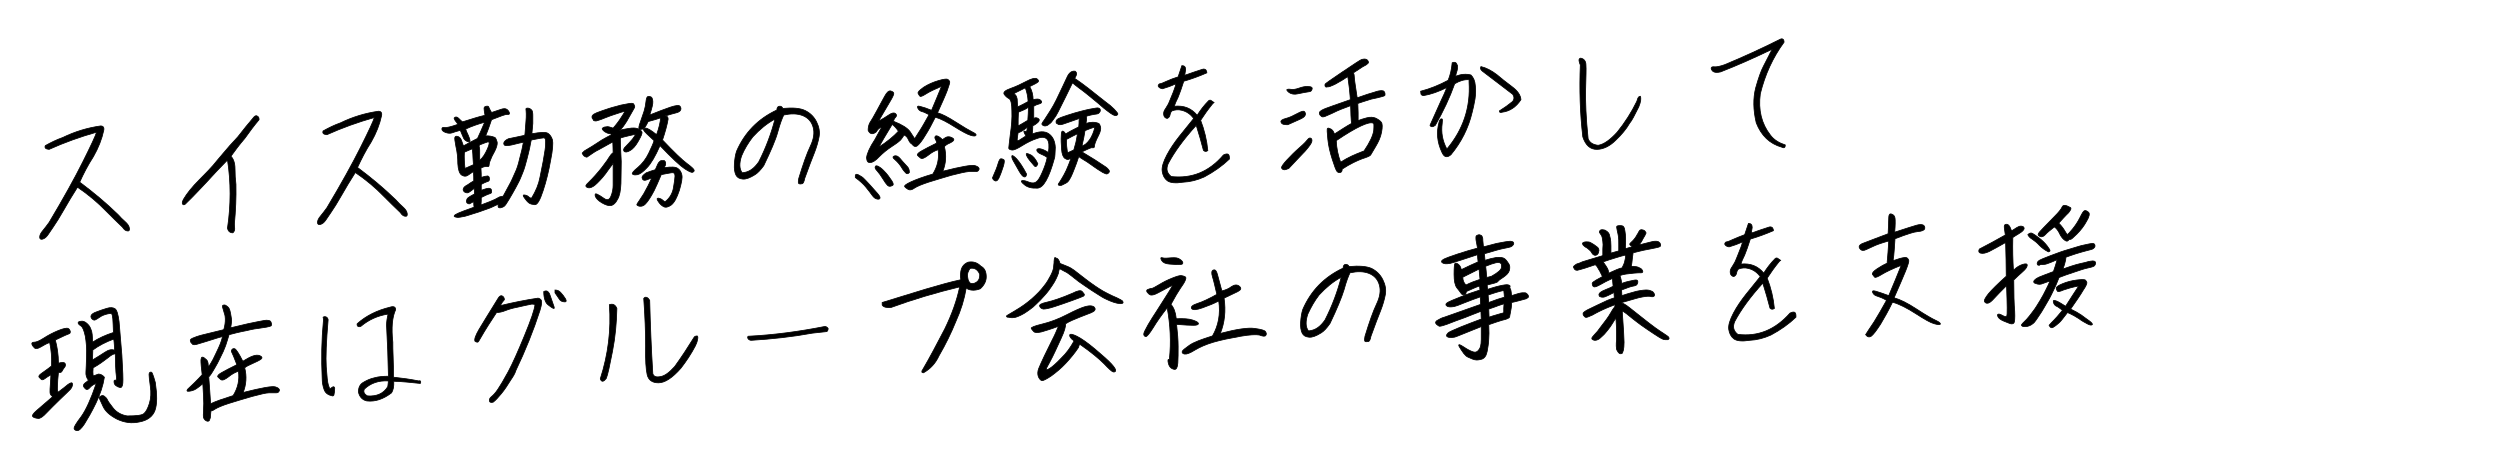 <?xml version="1.0" encoding="utf-8"?>
<!-- Generator: Adobe Illustrator 28.2.0, SVG Export Plug-In . SVG Version: 6.00 Build 0)  -->
<svg version="1.1" id="レイヤー_1" xmlns="http://www.w3.org/2000/svg" xmlns:xlink="http://www.w3.org/1999/xlink" x="0px"
	 y="0px" viewBox="0 0 800 150" style="enable-background:new 0 0 800 150;" xml:space="preserve">
<style type="text/css">
	.st0{enable-background:new    ;}
	.st1{stroke:#000000;stroke-width:0.25;}
</style>
<g>
	<g class="st0">
		<path class="st1" d="M25.5,58.3c4.3,3.2,8.4,6.6,12.3,10.4c0.6,0.7,1.4,1.5,2.2,2.2c0.8,0.7,1.3,1.4,1.4,2.1s-0.1,1-0.6,0.9
			c-0.5,0-1.1-0.4-1.6-1.2c-1.8-1.7-3.5-3.4-5.1-5c-2.8-2.9-5.9-5.5-9.3-7.8c-1.6,2.5-3.1,5-4.4,7.3c-1.3,2.3-2.5,4.2-3.4,5.5
			c-0.9,1.3-1.5,2.2-1.7,2.5c-0.5,0.7-1,1.1-1.6,1.3c-0.6,0.2-1,0-1-0.6c0-0.6,0.3-1.3,1-2.1s1.3-1.7,2-2.6
			c4.6-7.7,8.2-14.2,10.8-19.4c2.6-5.2,4.1-8.4,4.4-9.5c-5.3,1.5-10.3,3.3-15.2,5.5c-1.1-0.1-1.5-0.5-1.2-1.2c1.8-1,3.6-1.9,5.6-2.6
			c3.9-1.9,7.9-3.1,12.1-3.7c0.8,0,1.2,0.5,1,1.4c-0.6,2.8-1.7,5.6-3.3,8.4C28.1,52.9,26.7,55.6,25.5,58.3z"/>
		<path class="st1" d="M59.7,64.9c-0.5,0.6-0.9,0.8-1.2,0.5c-0.3-0.3-0.2-0.8,0.2-1.6c1.1-1.9,2.8-4,5.1-6.3
			c2.3-2.3,3.7-3.8,4.4-4.6c0.6-0.8,1.7-2,3.1-3.7c1.4-1.7,3-3.5,4.8-5.4c1.7-2.2,3.4-4.3,5.2-6.4c0.4-0.4,0.8-0.5,1.1-0.2
			c0.4,0.2,0.5,0.6,0.5,1.1c-1.6,1.9-3.1,3.9-4.5,5.9c-1.8,2.1-3.3,4.1-4.5,5.8c0.8,0.8,1.3,2.2,1.3,4c0,1.8,0.1,3.5,0.3,5
			c0.1,4.2-0.1,8.4-0.5,12.7c0,0.5,0.1,1,0.1,1.5c0,0.5-0.2,1-0.6,1.3c-0.9,0-1.5-0.5-1.7-1.5c1.1-7.4,1.1-14.7,0-21.8
			c-2.4,2.4-4.6,4.8-6.8,7.2C63.8,60.7,61.8,62.9,59.7,64.9z"/>
		<path class="st1" d="M114.4,53.6c4.3,3.2,8.4,6.6,12.3,10.4c0.6,0.7,1.4,1.5,2.2,2.2c0.8,0.7,1.3,1.4,1.4,2.1
			c0.1,0.7-0.1,1-0.6,0.9c-0.5,0-1.1-0.4-1.6-1.2c-1.8-1.7-3.5-3.4-5.1-5c-2.8-2.9-5.9-5.5-9.3-7.8c-1.6,2.5-3.1,5-4.4,7.3
			c-1.3,2.3-2.5,4.2-3.4,5.5c-0.9,1.3-1.5,2.2-1.7,2.5c-0.5,0.7-1,1.1-1.6,1.3c-0.6,0.2-1,0-1-0.6s0.3-1.3,1-2.1s1.3-1.7,2-2.6
			c4.6-7.7,8.2-14.2,10.8-19.4s4.1-8.4,4.4-9.5c-5.3,1.5-10.3,3.3-15.2,5.5c-1.1-0.1-1.5-0.5-1.2-1.2c1.8-1,3.6-1.9,5.6-2.6
			c3.9-1.9,7.9-3.1,12.1-3.7c0.8,0,1.2,0.5,1,1.4c-0.6,2.8-1.7,5.6-3.3,8.4C117,48.2,115.6,51,114.4,53.6z"/>
		<path class="st1" d="M148.5,61.3c-0.2-0.2-0.3-0.4-0.3-0.6c0-0.2,0.1-0.4,0.2-0.6c0.1-0.2,0.5-0.6,1.3-1c0.7-0.5,1.3-0.9,1.9-1.2
			c0-0.9,0-1.9-0.1-3c-0.6,0.4-1.2,0.8-1.8,1.2s-1.2,0.4-2-0.1c-0.7-0.5-1.1-1.8-1.2-3.7c0-1.9-0.2-3.7-0.6-5.4
			c-0.3-1.7-0.5-2.7-0.3-3c0.1-0.3,0.4-0.4,1-0.2c0.5,0.2,0.9,0.7,1.1,1.3s0.4,1.2,0.6,1.7c1.4-0.8,2.9-1.6,4.5-2.4
			c0.6-1.2,1.3-2.9,2.3-5.2c-2.1,0.6-4.2,1.3-6.1,2.2c0.2,0.6,0.5,1.3,0.8,1.9c0.3,0.7,0.5,1.2,0.6,1.7c0,0.5-0.2,0.6-0.8,0.4
			c-0.5-0.2-0.9-0.5-1.2-1c-0.2-0.5-0.6-1.3-1.1-2.6c-1.2,0.3-2,0.6-2.6,0.8c-0.6,0.2-1.2,0.2-2.1-0.1c-0.8-0.3-1.2-0.7-1.2-1.1
			c0-0.5,0.3-0.6,0.9-0.5c0.6,0.1,1.9-0.2,4.2-1c-0.2-0.4-0.4-0.7-0.6-0.9c-0.2-0.2-0.4-0.5-0.6-1.1c0.4-0.5,0.8-0.5,1.4,0
			c0.6,0.6,1,1,1.3,1.2c2.9-0.9,5.3-1.7,7.2-2.1c-0.2-1.1-0.3-1.8-0.3-2.2c0-0.4,0.2-0.6,0.7-0.7c0.5-0.1,0.8,0,0.9,0.5
			c0.2,0.4,0.4,0.9,0.8,1.5c1.2-0.4,2.2-0.7,3-1c0.8-0.3,1.5-0.3,1.9,0c0.4,0.3,0.7,0.7,0.8,1.1c0.1,0.4-0.1,0.6-0.5,0.5
			c-0.5,0-1,0.1-1.8,0.4c-0.7,0.3-1.9,0.7-3.4,1.3c-0.7,2.2-1.4,3.9-1.9,5.2c1-0.1,2,0.1,3,0.5c0.3,0.3,0.5,0.8,0.7,1.5
			c0.1,0.7-0.2,1.7-0.8,2.9c-0.7,1.2-1.1,2.1-1.4,2.9c-0.3,0.7-0.4,1.3-0.4,1.6s-0.2,0.5-0.6,0.4c-0.4-0.1-0.8,0-1.1,0.1
			c-0.4,0.1-0.7,0.3-0.9,0.4c0.1,1.3,0.1,2.3,0.1,3c0.1-0.1,0.3-0.1,0.6-0.2c0.3-0.1,0.5-0.2,0.8-0.2s0.5-0.1,0.6-0.1
			s0.3,0.1,0.4,0.2c0.1,0.1,0.2,0.3,0.2,0.5c0,0.2,0,0.4,0,0.5c0,0.2-0.1,0.3-0.2,0.4c-0.1,0.1-0.3,0.2-0.7,0.3
			c-0.4,0.1-0.9,0.4-1.7,0.8c0,0.5,0,1.2,0,1.9c0.5-0.2,0.9-0.3,1.2-0.4c0.3-0.1,0.6-0.2,0.9-0.2c0.3-0.1,0.5-0.1,0.6,0
			c0.1,0,0.3,0.1,0.4,0.2c0.1,0.1,0.2,0.3,0.2,0.5c0,0.2,0,0.3,0,0.5c0,0.2-0.1,0.3-0.2,0.3c-0.1,0.1-0.4,0.2-0.7,0.3
			c-0.4,0.1-1.2,0.5-2.4,1.1c0,0.3,0,0.7,0,1.1c0,0.5-0.1,0.9-0.1,1.3c1.3-0.5,2.3-0.9,2.9-1.1c0.6-0.3,1.2-0.5,1.6-0.7
			c0.4-0.2,0.8-0.4,1.1-0.6s0.6-0.3,0.9-0.3c0.3-0.1,0.5-0.1,0.6-0.1c0.7-1.2,1.3-2.5,2-3.7s1.2-2.5,1.8-3.8
			c0.6-1.2,1.1-2.8,1.5-4.6c0.5-1.8,0.9-3.5,1.2-5.2c-0.9,0.2-1.9,0.4-3,0.7c-1.1,0.3-2,0.4-2.5,0.4c-0.6,0-0.8-0.3-0.8-0.8
			c0.1-0.5,0.6-1,1.5-1.4c1.8-0.4,3.5-0.7,5.2-1.1l0.1-0.5c0.1-1.7,0.2-3,0.3-3.9c0.1-0.9,0.1-1.8,0.1-2.5c0-0.8-0.1-1.2-0.1-1.4
			c0-0.1,0-0.3,0.1-0.3c0.1-0.1,0.2-0.1,0.4-0.1c0.2,0,0.4,0,0.6,0.1c0.3,0.1,0.5,0.3,0.7,0.5s0.3,0.4,0.3,0.7
			c0.1,0.3,0.1,0.7,0.1,1.2s0,1.3,0,2.4c-0.1,1.1-0.2,2.2-0.3,3.3c2.8-0.5,4.5-0.6,5.2-0.1c0.7,0.5,1.1,1.2,1.4,2.1
			c0.2,0.9,0.1,3.1-0.6,6.5c-0.6,3.4-1.4,6.7-2.4,9.7c-1,3.1-1.9,4.6-2.7,4.5c-0.8-0.1-1.4-0.2-1.9-0.6s-0.9-0.9-1.4-1.6
			c-0.5-0.7-0.5-1,0.1-0.9c0.6,0.1,1,0.3,1.3,0.6c0.3,0.3,0.6,0.4,0.9,0.4c1.4-2.3,2.3-4.5,2.7-6.7c0.4-2.2,0.8-3.8,1-5
			c0.2-1.1,0.4-2.4,0.6-3.6c0.2-1.3,0.2-2.3,0.2-2.9c0-0.7-0.2-1-0.5-1.1c-0.3,0-1.7,0.2-4.1,0.7c-0.2,0.7-0.3,1.6-0.5,2.5
			c-0.2,0.9-0.5,2.2-0.9,3.7s-0.8,3-1.3,4.2s-0.9,2.3-1.4,3.2c-0.5,1-1.1,2.1-1.9,3.5c-0.8,1.4-1.4,2.4-1.8,3
			c-0.4,0.7-0.8,1.1-1,1.2s-0.5,0.3-0.7,0.3c-0.2,0.1-0.4,0.1-0.5,0.1s-0.3,0-0.4-0.1c-0.1,0-0.2-0.1-0.2-0.3c0-0.1,0-0.3,0-0.4
			c0-0.1,0.1-0.3,0.2-0.4c-0.5,0.2-1.2,0.5-2,0.9c-0.8,0.4-1.8,0.7-2.9,1.1c-1.1,0.4-2.2,0.8-3.3,1.1c-1.1,0.4-2,0.6-2.6,0.8
			c-0.6,0.1-1.2,0.2-1.6,0.3c-0.5,0.1-0.9,0.1-1.2,0s-0.5-0.1-0.6-0.2c-0.1-0.1-0.1-0.2,0-0.3c0.1-0.1,0.2-0.3,0.5-0.4
			c0.3-0.2,0.6-0.3,1-0.5c0.4-0.2,2-0.8,4.8-1.8c-0.1-0.4-0.1-1-0.1-1.8c-0.7,0.4-1.1,0.6-1.3,0.7s-0.4,0-0.6-0.1
			c-0.2-0.1-0.3-0.2-0.3-0.2c-0.1-0.3-0.2-0.5-0.1-0.7c0-0.2,0.1-0.4,0.2-0.6c0.1-0.2,0.5-0.5,1-0.8c0.6-0.3,1-0.6,1.3-0.7
			c0-0.6,0-1.2,0-1.8c-0.2,0.1-0.6,0.4-1.1,0.8c-0.5,0.4-0.9,0.6-1.1,0.6c-0.2,0-0.4,0-0.6-0.1S148.5,61.4,148.5,61.3z M148.6,48.7
			c-0.1,1.7,0,3.5,0.2,5.2c0.7-0.3,1.6-0.7,2.7-1.2c-0.1-1.5-0.2-2.7-0.2-3.4c-0.1-0.7-0.1-1.3-0.1-1.7
			C150.4,47.9,149.5,48.3,148.6,48.7z M153.3,46.7c0.1,0.5,0.2,0.9,0.2,1.2c0,0.3,0,0.7,0,1.3c0,0.6,0,1.3,0,2.1
			c1-0.8,1.8-2.1,2.5-3.7c0.7-1.6,0.7-2.3,0.1-2.2c-0.6,0.2-1.5,0.5-2.7,1C153.4,46.5,153.4,46.6,153.3,46.7z"/>
		<path class="st1" d="M189.5,37.8c-0.1-0.3-0.1-0.5,0-0.7c0.1-0.2,0.3-0.4,0.6-0.6c0.3-0.2,1.2-0.6,2.7-1.1c1.5-0.5,2.9-1,4.2-1.3
			c1.3-0.4,2.2-0.6,2.9-0.7c0.6-0.1,1.2-0.2,1.6-0.3c0.4,0,0.7-0.1,0.9,0c0.2,0,0.3,0.1,0.4,0.2s0.1,0.2,0.1,0.3
			c0.1,0.1,0.2,0.3,0.2,0.4c0,0.2,0,0.3-0.1,0.5c-0.1,0.2-0.3,0.5-0.5,0.9s-0.7,1.2-1.2,2.1c-0.5,1-1,1.7-1.4,2.3
			c-0.4,0.6-0.7,1-1,1.3s-0.5,0.5-0.6,0.6c0.6-0.2,1.6-0.4,2.9-0.6c1.3-0.2,2.2-0.2,2.9,0.1c0.7,0.3,1.1,0.6,1.3,1
			c0.2,0.4-0.2,1.3-1.1,2.9c-0.9,1.6-1.8,2.6-2.7,3.1c-0.9,0.5-1.5,0.6-1.9,0.2c-0.3-0.4-0.2-0.9,0.6-1.6c0.7-0.7,1.4-1.5,2.1-2.3
			c0.6-0.8,0.9-1.3,0.9-1.4c-0.1-0.1-0.7,0-1.9,0.3c-1.2,0.3-2.1,0.5-2.7,0.7c-0.1,0.1-0.1,0.2-0.2,0.2c0,1.2,0.1,3.7,0.3,7.4
			c0,2.4-0.1,4.8-0.1,7c-0.1,2.2-0.4,4-1.1,5.1c-0.6,1.2-1.3,1.8-2.1,2c-0.7,0.1-1.7-0.2-2.9-0.9c-1.2-0.7-1.9-1.5-2.1-2.1
			c-0.2-0.7,0-0.9,0.5-0.7c0.5,0.2,1.3,0.7,2.3,1.4c1,0.7,1.7,0.5,2.2-0.7c0.5-1.2,0.7-2.4,0.7-3.5c0-1.1,0-2.3,0-3.5
			c0-1.2,0-2.4,0-3.6c-0.3,0.5-0.8,1.2-1.5,2.1c-0.6,0.9-1.3,1.8-1.9,2.5c-0.6,0.7-1.2,1.3-1.7,1.8c-0.5,0.5-0.9,0.8-1.2,1
			c-0.3,0.2-0.6,0.3-0.8,0.4c-0.3,0.1-0.5,0.1-0.7,0.1c-0.2,0-0.4-0.1-0.6-0.2c-0.2-0.1-0.3-0.2-0.3-0.3c0-0.1,0-0.2,0-0.3
			c0-0.1,0.4-0.5,1-1.1c0.6-0.6,1.3-1.3,2-2.1c0.7-0.8,1.4-1.6,2.1-2.5c0.7-0.9,1.2-1.6,1.7-2.3c0.4-0.7,0.8-1.2,1-1.5
			c0.2-0.3,0.4-0.6,0.6-0.7c0.1-0.1,0.2-0.2,0.3-0.2c0-1.5-0.1-2.7-0.1-3.5c-0.3,0.2-0.9,0.5-1.8,1c-0.9,0.5-1.8,1-2.7,1.5
			c-0.9,0.4-2.1,1.2-3.8,2.4c-0.7-0.1-1.2-0.5-1.5-1.3c0.3-0.3,0.5-0.5,0.7-0.7c1.9-1.1,3.3-2,4.2-2.6c0.9-0.6,1.8-1.2,2.8-1.7
			s1.6-0.9,2-1c-0.2-0.1-0.4-0.1-0.8-0.2c-0.3-0.1-0.6-0.1-0.8-0.2c-0.2-0.1-0.5-0.2-0.8-0.4c-0.3-0.2-0.5-0.4-0.6-0.5
			c-0.1-0.1-0.2-0.3-0.3-0.5c0.1-0.2,0.2-0.3,0.4-0.4c0.2-0.1,0.4-0.2,0.8-0.2c0.4-0.1,0.7-0.1,1,0c0.3,0.1,0.7,0.2,1.3,0.4
			c0.5-0.5,0.9-1.1,1.4-1.7c0.5-0.6,0.9-1.3,1.3-1.9c0.4-0.6,0.8-1.2,1.1-1.8c-0.6,0.1-1.5,0.4-2.7,0.8c-1.2,0.4-2.5,0.8-3.9,1.4
			c-1.4,0.6-2.3,0.8-2.6,0.9c-0.3,0-0.6,0-0.8-0.1C189.7,38,189.6,37.9,189.5,37.8z M213.8,38.1c-0.3,1.8-0.9,4-1.8,6.7
			c3.7,3.9,6.3,6.4,7.8,7.5c1.5,1.1,2.2,1.8,2.3,2.1c0.1,0.3,0,0.5-0.4,0.7s-1.2-0.2-2.6-1.1c-1.4-0.9-4.1-3.4-7.9-7.4
			c-1.5,3.4-2.9,5.8-4.2,7.1c-1.2,1.3-2.2,2-3,2.2c-0.8,0.1-1.3,0.1-1.6-0.2c-0.3-0.2,0.3-1,1.7-2.1c1.4-1.2,2.6-2.7,3.5-4.6
			c0.9-1.9,1.5-3.2,1.7-4c-2-1.8-3.1-2.9-3.3-3.3c-0.2-0.4,0-0.7,0.6-0.7c0.6,0,1.8,0.7,3.5,2.1c0.8-2.2,1.2-4,1.3-5.4
			c-0.8,0.3-2.1,0.7-4,1.2c-0.7,1.5-1.3,2.3-1.7,2.4c-0.4,0.1-0.8,0.1-1.1,0c-0.3-0.1-0.2-0.9,0.3-2.2c0.5-1.4,0.9-2.6,1.2-3.5
			c0.3-1,0.5-2,0.6-3c0.1-1,0.3-1.6,0.6-1.7c0.3-0.1,0.7,0,1,0.1c0.4,0.2,0.5,0.7,0.6,1.4s-0.3,2.3-1,4.4c2.7-1.1,4.9-1.9,6.6-2.5
			c1.8-0.6,2.8-0.7,3.1-0.3c0.3,0.4,0.4,0.8,0.2,1.2c-0.2,0.4-0.6,0.7-1.4,0.9c-0.8,0.2-1.9,0.5-3.5,1
			C213.5,37.1,213.8,37.5,213.8,38.1z M212.6,51.4c0.3,0.3,0.4,0.5,0.4,0.7c0,0.2,0,0.3,0,0.5s-0.2,0.5-0.5,1.1
			c2.3-0.4,3.7-0.3,4.4,0.2c0.7,0.5,1.1,1.2,1.3,2.1c0.2,0.9-0.1,2.5-0.8,4.9c-0.8,2.4-1.6,3.9-2.6,4.7c-1,0.7-1.8,0.9-2.5,0.5
			c-0.7-0.4-1.2-0.9-1.7-1.7c-0.5-0.7-0.4-1,0.1-1c0.5,0.1,1,0.3,1.3,0.6c0.3,0.3,0.6,0.5,0.9,0.5c1.4-1.1,2.3-2.6,2.6-4.4
			c0.3-1.8,0.5-3.1,0.5-3.7c0-0.7-0.2-1-0.5-1.1c-0.3-0.1-0.9,0-1.9,0.2c-1,0.2-1.7,0.3-2,0.4c-0.2,0.4-0.6,1.4-1.3,3
			s-1.3,2.8-1.8,3.6c-0.5,0.8-0.9,1.5-1.3,2c-0.4,0.5-0.7,0.8-0.9,1c-0.2,0.2-0.5,0.3-0.7,0.4c-0.2,0.1-0.5,0.1-0.7,0.1
			c-0.2,0-0.4,0-0.6-0.1c-0.2-0.1-0.3-0.2-0.4-0.2c-0.1-0.1-0.1-0.2-0.1-0.3c0-0.1,0.3-0.5,0.7-1.1c0.4-0.6,0.9-1.4,1.5-2.3
			c0.5-0.9,1-1.8,1.4-2.6s0.8-1.7,1.2-2.5c-1.2,0.5-1.9,0.8-2.3,0.8c-0.4,0-0.7-0.2-0.8-0.7c-0.2-0.5,0.3-1,1.3-1.7
			c1-0.4,1.9-0.7,2.9-1c0.4-0.9,0.7-1.5,0.8-1.8c0.1-0.3,0.3-0.5,0.5-0.7c0.2-0.2,0.3-0.3,0.5-0.4C211.7,51.4,212,51.4,212.6,51.4z"
			/>
		<path class="st1" d="M241.6,55.9c-1.6,1-2.9,1.5-3.9,1.4c-1.1-0.1-1.8-0.5-2.2-1.3c-0.4-0.8-0.6-2-0.5-3.5
			c0.1-1.5,0.3-2.9,0.7-4.1c2.6-6,6.9-10.4,12.9-13.2c0-0.7,0.3-1.2,0.8-1.2c0.5-0.1,0.9,0.2,1.1,0.7c3.2-0.3,5.6-0.1,7.2,0.7
			c1.6,0.8,2.8,2,3.6,3.6c0.8,1.6,1.1,3.2,0.8,4.8s-0.8,3.3-1.5,5.1c-0.7,1.8-1.8,4.5-3.1,8.2c-0.2,1.1-0.5,1.7-0.9,1.7
			c-0.4,0.1-0.7,0.1-0.9,0c-0.3-0.1-0.3-0.6-0.1-1.7c1.4-4.6,2.6-8,3.7-10.3c1.1-2.3,1.4-4.3,0.9-6.1c-0.5-1.8-1.6-3-3.3-3.7
			c-1.8-0.7-3.8-0.7-6.1-0.2c-0.5,1-1.2,2.8-1.9,5.4s-2.3,6.2-4.5,10.8C243.3,54.5,242.4,55.4,241.6,55.9z M237.3,49.9
			c-0.8,2.4-0.7,4.2,0.2,5.4c1.1-0.1,2-0.4,2.9-1c0.9-0.6,1.7-1.5,2.4-2.5c2.3-4.5,4-9.1,5.2-13.7c-2.6,1.4-4.9,3.3-7.1,5.7
			C239.5,45.6,238.2,47.7,237.3,49.9z"/>
		<path class="st1" d="M273.7,56.8c-0.1-1,0.2-1.2,0.9-0.9c0.7,0.4,1.3,0.7,1.7,1.1c0.4,0.4,1.1,1.1,2.1,2.2c1,1.1,1.8,2,2.4,2.7
			s0.9,1.2,0.8,1.5c-0.1,0.3-0.4,0.4-0.9,0.3c-0.6-0.1-1.1-0.5-1.6-1.2c-0.5-0.7-1.1-1.5-2-2.6C276.4,59,275.2,57.9,273.7,56.8z
			 M280,44.6c1.3-2.4,2-3.7,2.2-3.9c-0.7,0.1-1.3,0.6-1.8,1.5c-1.1,0.9-2,0.8-2.6-0.5c0-1,0.2-1.8,0.6-2.5c0.5-0.7,1.2-2,2.2-3.8
			c1-1.8,1.8-3.4,2.5-4.6c0.7-1.3,1.3-1.8,1.9-1.7c0.6,0.2,0.9,0.4,1,0.7c0.1,0.3-0.3,1.2-1.2,2.7c-0.9,1.5-2.1,3.6-3.7,6.3
			c1.3-0.7,2.4-1.4,3.3-2c1-0.7,1.7-0.8,2.1-0.5c0.5,0.4,0.5,0.8,0.1,1.2s-0.6,0.9-0.7,1.3c2.8,1.1,4.5,2.2,5.3,3.3
			c0.7,1.1,1.2,1.8,1.5,2.3c0.4-0.6,0.9-1.5,1.7-2.7c0.8-1.2,1.7-2.9,2.9-5c-1-0.5-1.7-0.9-2.3-1c-0.6-0.2-1-0.5-1.3-1.1
			c-0.3-0.6,0-0.8,0.9-0.5c0.9,0.2,2,0.6,3.5,1.2c1.1-2.6,2.2-5.2,3.2-7.7c-2.1,0.9-3.8,1.7-4.9,2.4c-1.1,0.7-1.8,1-2,0.8
			c-0.2-0.2-0.4-0.5-0.6-0.9c-0.2-0.4,0.4-1,1.8-2c1.4-0.9,3-1.6,4.7-2.1s2.7-0.6,3-0.4c0.3,0.2,0.5,0.5,0.6,0.7
			c0.1,0.3-0.2,1.2-0.8,2.9c-0.6,1.6-1.7,4-3.1,7.1c1.5,0.4,3.4,1.4,5.9,3s4.2,2.6,5.2,3.1c1,0.5,1.4,0.8,1.2,1.1s-0.7,0.3-1.7,0
			c-1-0.3-2.7-1.2-5.1-2.7s-4.4-2.6-6.2-3.1c-1.1,2.2-2.1,4.1-3.2,5.8c-1,1.7-1.9,2.8-2.5,3.3c-0.6,0.5-1.2,0.3-1.8-0.5l0,0
			c-0.4-0.2-0.8-0.7-1.1-1.4c-0.3-0.7-0.7-1.2-1.4-1.5c-0.2,0.3-0.4,0.7-0.8,1.2c-0.3,0.5-1.3,1.3-3,2.4c-1.7,1.1-3,2.2-4.2,3.4
			c-1.1,1.2-2.1,1.8-2.8,1.8c-0.8,0.1-1.1-0.4-1.2-1.5C277.4,49.3,278.2,47.3,280,44.6z M285.5,59.4c-0.6,0.3-1.1,0.3-1.5-0.1
			c-0.4-0.4-0.9-1.1-1.5-2.1c-0.6-1-1.2-1.8-1.8-2.5c-0.6-0.6-0.8-1.1-0.6-1.4c0.1-0.3,0.4-0.3,0.9-0.1c0.4,0.2,1,0.6,1.7,1.3
			s1.2,1.3,1.5,1.7c0.3,0.4,0.7,1,1.2,1.7C285.9,58.7,286,59.2,285.5,59.4z M285.5,39.8c-2.1,3.4-3.5,5.9-4.3,7.3
			c2.8-1.8,4.8-3.5,6.3-5.1C286.9,41.1,286.2,40.3,285.5,39.8z M291,55.2c-0.4,0.5-0.9,0.5-1.2,0.1c-0.4-0.4-0.9-1-1.4-1.9
			c-0.6-0.9-1.2-1.6-2-2.3c-0.8-0.6-0.8-1-0.2-1.2c0.6-0.2,1.2,0.1,1.8,0.8c0.6,0.7,1.1,1.3,1.5,1.7s0.7,0.8,1,1.1
			C290.8,53.9,291,54.4,291,55.2z M301.7,54.8c5.9-1.5,9.3-2.1,10.3-1.8c1,0.3,1.4,0.7,1.3,1.2c-0.2,0.5-0.5,0.7-1,0.7
			c-0.5,0-1.3,0-2.3,0c-1.1,0.1-2.9,0.5-5.6,1.2c-2.7,0.8-5.1,1.5-7.3,2.2c-2.1,0.7-3.6,1.3-4.5,1.9c-0.8,0.6-1.5,0.7-2,0.4
			c-0.5-0.3-0.9-0.6-1.1-0.9c-0.2-0.3,0.5-0.8,2-1.5c1.5-0.7,3.9-1.6,7-2.5c1.5-2.4,2.1-5,1.7-7.8c-1,0.3-2.1,0.9-3.2,1.8
			c-1.2,0.9-1.9,1.2-2.4,0.9c-0.4-0.3-0.7-0.6-1-0.9c-0.2-0.3,0.2-0.8,1.3-1.4c1.1-0.6,2.7-1.5,4.8-2.5c0-0.4-0.1-0.8-0.3-1.1
			c-0.2-0.3-0.3-0.6-0.2-0.9c0.1-0.3,0.3-0.4,0.7-0.3c0.4,0.1,1,0.5,1.7,1.2c0.3-0.3,0.7-0.5,1.2-0.8c0.5-0.2,1.1-0.2,1.7,0.1
			c0.6,0.3,0.8,0.5,0.7,0.8c-0.1,0.3-0.5,0.6-1.3,1c-0.8,0.3-1.3,0.7-1.7,1.1C302.9,49.7,302.7,52.3,301.7,54.8z"/>
		<path class="st1" d="M317.6,56.9c0.9-2,1.5-3.5,1.8-4.6c0.3-1,0.6-1.5,0.9-1.5c0.3,0,0.6,0.1,0.9,0.3c0.3,0.2,0.2,0.9-0.1,2
			c-0.4,1.1-0.7,2.2-1.2,3.3c-0.4,1.1-0.9,1.6-1.4,1.5C318,57.7,317.7,57.4,317.6,56.9z M337.4,50.7c-1.7,6.2-3.5,9.4-5.4,9.5
			c-1.9,0.1-3.3-0.3-4.2-1.1c-1-0.8-1.2-1.2-0.7-1.3s1.2,0.1,2.2,0.5c1,0.4,1.8,0.3,2.3-0.1c0.6-0.4,1.2-1.4,1.9-3
			c0.7-1.6,1.3-3.2,1.6-4.8c-0.6-0.5-1.3-0.8-2-1.1s-1.2-0.7-1.3-1.1c-0.1-0.5,0.2-0.7,1-0.6c0.7,0.1,1.6,0.5,2.7,1.2
			c0.3-2.1,0.2-3.5-0.4-4.2s-1.6-0.9-3.2-0.3c-1.6,0.5-3.2,1.3-4.8,2.3c-1.6,1-2.7,1.5-3.3,1.4c-0.6-0.1-1-0.3-1-0.6
			c0-0.3,0.2-1.7,0.5-4.4c0.4-2.7,0.6-5.2,0.5-7.5c0-2.3-0.3-3.7-1-4c-0.6-0.3-1.1-0.8-1.5-1.4c-0.3-0.6,0.4-1.2,2.1-1.8
			s3.4-1.4,5.1-2.3c1.7-0.9,2.7-1.1,3.3-0.8c0.5,0.4,0.7,0.7,0.4,1c-0.3,0.3-1.2,0.8-2.7,1.5c0.7,1.2,1.1,2.7,1.1,4.3
			c0.3-0.2,0.7-0.3,1.3-0.3s1,0.2,1.3,0.6c0.3,0.4,0.1,0.7-0.5,0.9c-0.7,0.2-1.3,0.4-1.9,0.8c0,1.5,0,2.8,0,3.9
			c0.4-0.3,0.9-0.3,1.4,0c0.5,0.3,0.5,0.7-0.1,1.3c-0.6,0.5-1.1,0.9-1.6,1c0,1.1-0.1,2-0.2,2.7c2.2-0.9,4-1,5.3-0.1
			c1.3,0.9,2,2.4,2.1,4.4C337.6,49,337.6,50.3,337.4,50.7z M328.5,55.7c-0.1,0.7-0.3,1-0.8,0.9c-0.4-0.1-0.9-0.7-1.5-1.7
			c-0.6-1-1.1-2-1.7-3c-0.6-1-0.8-1.6-0.7-2c0.1-0.3,0.6,0,1.5,0.9C326.2,51.8,327.3,53.4,328.5,55.7z M325.7,34.2
			c1.1-0.5,2.2-1.1,3.3-1.7c-0.1-1.7-0.4-3.1-0.9-4.4c-1.4,0.7-2.4,1.2-3,1.5c-0.6,0.3-0.8,0.5-0.4,0.6c0.3,0.1,0.6,0.6,0.8,1.5
			C325.5,32.6,325.6,33.5,325.7,34.2z M328.7,40.7c-1,0.9-2,1.5-2.9,1.8c-0.2,1.1-0.3,1.8-0.3,2.2c0,0.4,0.2,0.4,0.6,0.2
			c0.4-0.3,1.2-0.7,2.2-1.4c-0.7-1.2-0.9-1.7-0.3-1.5S328.7,41.8,328.7,40.7z M328.9,38.5c0.1-1.5,0.2-2.9,0.2-4.2
			c-0.6,0.5-1.7,1-3.2,1.6c-0.1,1.5-0.1,2.9-0.1,4.4C326.4,40,327.4,39.4,328.9,38.5z M332.1,52.4c-0.3,0.9-0.7,1.1-1.1,0.7
			c-0.4-0.5-0.8-0.9-1.1-1.3c-0.3-0.4-0.7-0.8-1-1.3c-0.3-0.5-0.5-0.9-0.5-1.2c0-0.3,0.4-0.2,1.3,0.2
			C330.6,49.9,331.4,50.9,332.1,52.4z M344.1,22.8c0.3,0.3,0.4,0.5,0.4,0.7c0,0.2,0,0.4-0.1,0.6c-0.1,0.2-0.2,0.5-0.5,1
			c0.4,0.2,1.1,0.8,2.3,1.6c1.1,0.8,2.8,2.1,4.9,3.8c2.2,1.7,3.5,2.8,4.1,3.2c0.5,0.5,1,0.9,1.3,1.2c0.4,0.4,0.6,0.7,0.8,0.9
			s0.3,0.4,0.4,0.6c0,0.1,0,0.3-0.2,0.4c-0.1,0.1-0.3,0.2-0.5,0.2c-0.2,0-0.5-0.1-0.9-0.3c-0.4-0.2-0.9-0.6-1.6-1.1
			c-0.7-0.5-1.7-1.3-2.9-2.4c-1.3-1.1-2.4-2-3.4-2.8s-2-1.6-3-2.3c-1-0.7-1.6-1.3-2-1.6c-0.4,0.8-1.1,2.3-2.2,4.5
			c-1.1,2.2-1.9,3.8-2.4,4.8c-0.5,1-1,1.8-1.5,2.4c-0.4,0.6-0.8,1.1-1.1,1.3c-0.3,0.2-0.5,0.4-0.8,0.6c-0.3,0.1-0.5,0.2-0.7,0.2
			c-0.2,0-0.4,0-0.6-0.1c-0.2-0.1-0.3-0.2-0.4-0.3c-0.1-0.1-0.1-0.2-0.1-0.3s0.3-0.6,0.9-1.4c0.5-0.8,1.1-1.7,1.8-2.8
			s1.3-2.2,1.9-3.4c0.6-1.2,1.3-2.7,2.1-4.4s1.3-2.8,1.5-3.2c0.2-0.4,0.4-0.7,0.6-0.9c0.2-0.2,0.4-0.4,0.6-0.5
			C343.2,22.8,343.5,22.7,344.1,22.8z M338,39.4c-0.1-0.3-0.1-0.5,0-0.8c0.1-0.2,0.3-0.4,0.6-0.6c0.3-0.2,1.3-0.6,2.9-1.1
			c1.6-0.5,3.1-1,4.4-1.3c1.3-0.3,2.3-0.6,3-0.7c0.7-0.1,1.2-0.2,1.7-0.3c0.4-0.1,0.8-0.1,1,0c0.2,0.1,0.4,0.2,0.4,0.3
			c0.1,0.1,0.1,0.3,0.1,0.5c0,0.2-0.1,0.4-0.3,0.6c-0.1,0.2-0.3,0.3-0.5,0.4c-0.2,0.1-0.6,0.1-1.2,0.2c-0.6,0.1-1.5,0.3-2.5,0.6
			c0,0.2,0.1,0.5,0.1,0.8s0,0.6-0.1,0.9c0,0.3-0.1,0.5-0.1,0.6c1.5-0.5,2.9-0.5,4.1,0c0.3,0.2,0.4,0.6,0.6,1.2
			c0.1,0.6-0.1,1.5-0.6,2.5c-0.5,1-0.9,1.8-1.1,2.4c-0.2,0.6-0.3,1-0.3,1.3c0,0.3-0.2,0.4-0.5,0.4c-0.3-0.1-0.7,0-1.1,0.2
			c-0.4,0.2-1.2,0.5-2.4,1.1c0.7,0.4,2,1.2,4.1,2.5c2,1.3,3.2,2.1,3.5,2.3c0.3,0.2,0.5,0.4,0.7,0.6c0.2,0.2,0.3,0.4,0.4,0.5
			c0.1,0.1,0.1,0.3,0.1,0.4c0,0.1-0.1,0.2-0.2,0.4c-0.1,0.1-0.3,0.2-0.4,0.3c-0.2,0.1-0.4,0.1-0.6,0c-0.2-0.1-0.5-0.2-0.9-0.4
			c-0.3-0.2-0.8-0.5-1.6-1c-0.7-0.5-1.5-1-2.3-1.6c-0.8-0.6-1.6-1.1-2.3-1.5c-0.7-0.4-1.2-0.8-1.5-1c-0.5,1.6-1,2.9-1.4,3.9
			c-0.4,1-0.7,1.8-1,2.4c-0.3,0.6-0.6,1.1-0.8,1.4c-0.2,0.3-0.5,0.6-0.9,0.8c-0.4,0.2-0.8,0.4-1.2,0.6s-0.7,0.2-0.9,0.1
			c-0.2,0-0.3-0.1-0.3-0.1c-0.1-0.1-0.1-0.1,0-0.3c0-0.1,0.1-0.3,0.3-0.5c0.1-0.2,0.4-0.7,0.8-1.3c0.4-0.7,0.9-1.5,1.4-2.6
			c0.5-1.1,1-2.4,1.6-4c-0.7,0.6-1.3,0.7-2,0.2c-0.6-0.4-1-1.4-1.1-3c-0.1-1.6-0.2-3-0.1-4.2c0-1.2,0.2-1.7,0.6-1.5
			c0.4,0.2,0.6,0.5,0.8,0.9c1-0.7,2.4-1.4,4.2-2.3c0.1-0.9,0.1-1.5,0.1-1.9c0-0.4,0.1-0.7,0.1-0.8c-1.1,0.4-2.3,0.8-3.7,1.3
			c-1.3,0.5-2.1,0.7-2.4,0.7c-0.3,0-0.6,0-0.8-0.2C338.2,39.5,338.1,39.4,338,39.4z M341.3,44.6c-0.1,1.5,0.1,2.9,0.3,4.3
			c0.4-0.2,1.1-0.5,2-0.9c0.1-0.2,0.2-0.7,0.4-1.4c0.2-0.7,0.4-1.4,0.5-2.1s0.2-1.3,0.3-1.7C343.7,43.3,342.6,43.9,341.3,44.6z
			 M347.3,46.2c1-0.8,1.8-1.9,2.4-3.4c0.6-1.5,0.7-2.2,0.2-2c-0.5,0.1-1.4,0.5-2.7,1c-0.2,1.3-0.5,3-1,5L347.3,46.2z"/>
		<path class="st1" d="M391.5,49.6c0.6-0.3,1-0.4,1.4-0.3c0.3,0.1,0.5,0.5,0.5,1.1l0,0.5c-2.3,2.2-5,4.1-8,5.7
			c-2.2,1-4.5,1.6-6.8,1.7c-2.5,0.4-4.2,0.2-5.1-0.5s-1.4-1.7-1.6-3c-0.2-1.3,0.4-3.1,1.5-5.2s2.5-4.1,4-6c1.5-1.9,3.1-3.8,4.6-5.7
			c-1-1.3-2.2-2.2-3.8-2.6c-1.1-0.3-2.2-0.2-3.2,0.2c-0.3,0.3-0.5,0.7-0.6,1.3c-0.1,0.5-0.4,0.9-0.9,1.1c-0.6-0.1-1-0.5-1.1-1.1
			c-0.1-0.6,0-1.1,0.3-1.6s0.6-0.9,0.8-1.3c0.3-0.4,0.7-1.3,1.2-2.6c0.6-1.3,0.9-2.3,1.1-2.8c0.2-0.6,0.4-1.1,0.5-1.7
			c-1.5,0.7-2.9,1.2-4.3,1.6c-0.7-0.1-1.2-0.4-1.4-0.9c0.1-0.4,0.3-0.7,0.6-0.7s1-0.3,2.1-0.8s2.4-1,3.7-1.4
			c0.4-1.3,0.8-2.5,1.2-3.6c0.8,0,1.2,0.4,1.2,1.3l-0.3,1.8c2.1-0.7,3.9-1.4,5.6-1.9c0.5-0.2,0.9-0.1,1.2,0.2
			c0.2,0.3,0.3,0.6,0.3,0.9c-2.5,1.1-5,2-7.4,2.7c-0.7,2.2-1.3,3.9-1.8,5.1c-0.6,1.2-1,2.1-1.2,2.9c3-0.3,5.4,0.6,7.3,2.9
			c1-1.6,2.2-3.2,3.7-4.7c0.3-0.2,0.6-0.2,0.8,0s0.5,0.3,0.9,0.6c-0.3,0.2-0.5,0.4-0.7,0.7c-1.3,1.6-2.5,3.3-3.6,5
			c1.2,3.1,2,6.4,2.3,9.7c-0.6,0.4-1,0.3-1.4-0.1c-0.6-2.4-1.4-5.1-2.3-8c-4,4.4-7,8.5-9,12.3c-0.7,1.7-0.4,3,1,4.1
			C381.4,57.2,386.9,55,391.5,49.6z"/>
		<path class="st1" d="M412.1,39.9c-0.4,0-0.8,0-1.3-0.1c-0.5-0.1-0.8-0.4-0.9-0.8c-0.1-0.4,0.4-0.8,1.6-1.1
			c1.2-0.3,2.4-0.9,3.7-1.6s2-0.9,2.3-0.5c0.3,0.4,0.3,0.8,0.1,1.2c-0.2,0.4-0.8,0.8-1.7,1.2C414.8,38.7,413.6,39.2,412.1,39.9z
			 M412.4,53.9c-0.7,0.3-1.2,0.5-1.6,0.4s-0.6-0.3-0.7-0.6c-0.1-0.3,0.5-1.2,1.7-2.5s2.6-2.7,4.1-4c1.5-1.3,2.3-2.2,2.6-2.6
			c0.3-0.4,0.6-0.5,0.9-0.4c0.3,0.1,0.5,0.5,0.4,1c-0.1,0.6-0.8,1.6-2.1,3.1C416.4,49.6,414.7,51.5,412.4,53.9z M419.2,29.3
			c-1.3,0.2-2.5,0.4-3.8,0.7c-1.2,0.3-2.2,0.1-2.9-0.4c-0.7-0.6-0.9-0.9-0.6-1c0.3-0.1,0.7-0.1,1.3,0c0.5,0.1,1.4,0,2.5-0.4
			c1.1-0.4,2.1-0.6,3-0.5c0.9,0,1.3,0.3,1.2,0.7C419.8,28.8,419.6,29.2,419.2,29.3z M424.2,27.8c-0.1-0.1-0.1-0.1-0.2-0.3
			c0-0.1,0-0.3,0-0.5c0-0.2,1.9-1.5,5.6-4c3.7-2.5,5.7-3.8,6-3.9c0.3-0.1,0.6-0.2,0.9-0.2s0.5,0,0.7,0.1c0.2,0.1,0.4,0.2,0.5,0.4
			c0.1,0.2,0.2,0.3,0.2,0.5c0,0.1,0,0.3-0.2,0.4c-0.1,0.1-0.3,0.3-0.6,0.5c-0.3,0.2-0.7,0.4-1.1,0.6c-0.5,0.3-1.4,0.9-2.9,1.9
			c0.1,0.2,0.1,0.4,0.2,0.6c0,0.2,0.1,0.6,0.1,1.1c0,0.5,0.2,1.5,0.4,3c0.2,1.5,0.4,2.5,0.5,3.3c2.5-0.9,4.4-1.5,5.5-1.8
			c1.1-0.4,1.9-0.5,2.2-0.5c0.3,0,0.6,0.1,0.7,0.1c0.2,0.1,0.3,0.3,0.4,0.5s0.1,0.4,0.1,0.6c0,0.2,0,0.3-0.1,0.4
			c-0.1,0.1-0.5,0.2-1.2,0.4c-0.8,0.2-1.5,0.4-2.1,0.5c-0.7,0.1-1.3,0.3-1.9,0.5s-1.3,0.4-1.9,0.6c-0.6,0.2-1.1,0.4-1.5,0.5
			c0,0.8,0.1,1.8,0.1,3c0,1.1,0,2,0,2.5c0.7-0.3,1.6-0.6,2.8-0.9c1.1-0.3,2.1-0.2,2.8,0.1c0.8,0.4,1.4,0.8,1.8,1.3
			c0.4,0.5,0.4,1.6,0.1,3.2c-0.3,1.6-1,3.1-1.9,4.6c-0.9,1.5-1.4,2.4-1.6,2.7c-0.2,0.3-1.1,0.7-2.7,1.2c-1.6,0.6-3.8,1.6-6.4,3.3
			c0,0.6-0.2,1-0.6,1.1s-0.8,0-1.1-0.4c-0.3-0.4-0.8-1.7-1.5-3.9c-0.7-2.2-1.2-4.3-1.4-6.4c-0.2-2.1-0.3-3.2-0.1-3.4
			s0.5-0.1,1.1,0.2c0.5,0.3,0.9,0.8,1.1,1.6c2.2-1.4,4-2.6,5.5-3.4c-0.1-0.4-0.1-1.3-0.2-2.6c0-1.3-0.1-2.3-0.1-3.1
			c-1.1,0.4-2,0.8-2.9,1.1c-0.8,0.3-1.9,0.8-3.1,1.4c-1.3,0.6-2,0.9-2.3,1s-0.6,0.1-0.7,0.1c-0.2,0-0.3-0.1-0.5-0.3
			c-0.2-0.2-0.3-0.3-0.3-0.3c-0.2-0.3-0.2-0.6-0.2-0.7c0-0.1,0.1-0.3,0.2-0.4c0.2-0.2,0.4-0.3,0.7-0.5c0.3-0.2,0.7-0.3,1.1-0.5
			c0.4-0.2,3.1-1.1,7.9-2.8c0-0.9-0.2-2.1-0.3-3.6c-0.2-1.5-0.4-2.8-0.5-3.8c-1.5,1-2.5,1.6-3.1,1.9c-0.5,0.3-1,0.6-1.5,0.8
			c-0.5,0.2-0.9,0.4-1.2,0.5s-0.6,0.1-0.8,0.1C424.6,27.9,424.4,27.9,424.2,27.8z M439.4,39.4c-1.3-0.6-5.3,1.2-11.8,5.6
			c0.1,2.5,0.6,4.8,1.4,6.9c2.3-1.5,4.8-2.6,7.5-3.6c1.9-2.8,2.9-5,3.1-6.6C439.7,40.1,439.7,39.3,439.4,39.4z"/>
		<path class="st1" d="M455.5,30.6c-0.5-0.1-0.8-0.3-0.8-0.6c0-0.3-0.1-0.6-0.1-0.8c3.1-0.8,6-2,8.8-3.5c0.7-1.7,1.1-3.5,1.3-5.6
			c0.4-0.2,0.7-0.2,1-0.1c0.3,0.1,0.5,0.5,0.7,1c0,0.7,0,1.3-0.2,1.8s-0.3,1.1-0.4,1.6c1.8-0.7,3.4-0.8,4.9-0.4
			c0.8,0.8,1.3,1.9,1.4,3.4c0.2,1.4,0.1,2.8-0.1,4.3c-0.3,1.7-0.6,3.1-0.9,4.2c-1.2,5.1-3.5,9.6-6.8,13.6c-1.3,1.1-2.2,0.8-2.9-0.8
			c-1.5-3.2-1.8-6.3-0.9-9.6c0.1-0.5,0.3-0.8,0.5-1c0.2-0.1,0.4-0.1,0.5,0c0.1,0.1,0.1,0.6,0,1.4c-0.4,2.9,0.1,5.6,1.5,8.2
			c5.2-6.2,7.6-13.3,7.1-21.4l0-0.8c-1.6-0.1-3.1,0.4-4.6,1.3c-1.6,4.5-3.7,8.9-6.2,13.3c-0.8,0.6-1.4,0.6-1.7,0
			c1.5-3.4,2.7-6,3.5-7.8c0.8-1.7,1.5-3.2,1.9-4.3C460.4,29.3,457.9,30.2,455.5,30.6z M480.7,35.9c-0.6,0.2-0.9,0.1-0.9-0.4
			c1.6-1,3-2,4.2-3c0.6-0.7,0.6-1.5,0.1-2.3c-3.3-2.5-6.5-5-9.7-7.4c-0.6-0.5-0.8-0.9-0.5-1.5c1.7,0.4,3.4,1.3,5.1,2.6
			c1.3,1.1,2.9,2.4,4.8,3.8c1.9,1.4,2.8,2.8,2.9,4.2C485.1,34.3,483.1,35.6,480.7,35.9z"/>
		<path class="st1" d="M524.9,30.8c0.3,0.6,0.2,1.7-0.5,3.4c-1.3,2.6-2.2,4.4-2.9,5.2c-1.1,1.9-2.6,3.7-4.5,5.5
			c-1.8,1.8-3.8,2.8-5.8,2.9c-2.3,0.1-3.8-1.3-4.7-4c-0.9-7.6-1.1-15.3-0.8-23c-0.2-0.4-0.3-0.9-0.4-1.3c-0.1-0.5,0.1-0.8,0.5-0.9
			c1.1,0.2,1.7,1,1.7,2.2c0.1,1.2,0,3.8-0.1,7.7c-0.1,3.9,0.1,9.2,0.8,15.9c0.5,1.3,1.6,1.9,3.2,2.1c1.9-0.3,3.9-1.8,6.1-4.2
			c2.5-3.1,4.6-6.4,6.3-9.9C524.1,31.2,524.4,30.8,524.9,30.8z"/>
		<path class="st1" d="M570.9,13.5c-3.6,4.9-6.1,10.4-7.6,16.5c-0.7,5.2,0.4,9.6,3.2,13.2c1.1,1.5,2.7,2.5,4.8,3.2
			c0,0.8-0.4,1.1-1.1,0.7c-3.9-1.1-6.6-3.7-8.2-7.8c-1-4.2-1-7.9-0.2-11.1c0.9-3.2,1.7-5.5,2.5-7c0.8-1.5,1.3-2.6,1.7-3.3
			c0.3-0.7,0.7-1.4,1.2-2.2c-5.6,2.7-11.2,5.2-16.6,7.3c-1.2,0.3-2,0.2-2.5-0.2c-0.4-0.4-0.6-0.8-0.5-1.1c0.1-0.3,0.5-0.4,1.2-0.3
			c0.7,0,1.7-0.2,3.1-0.7c5.8-2.4,11.7-5.1,17.5-8c0.5-0.3,0.9-0.4,1.2-0.1C570.7,12.6,570.9,13,570.9,13.5z"/>
	</g>
	<g class="st0">
		<path class="st1" d="M10.6,133.4c-0.5-0.3-0.1-1,1.2-2.1c1.3-1.1,3-2.6,5.1-4.4c-0.6-0.3-0.9-0.8-0.9-1.4s0-1.4,0.1-2.3
			c0.1-0.9,0.1-2,0.2-3.3c-0.8,0.5-1.5,0.9-2,1.3c-0.5,0.4-0.9,0.4-1.1,0.2c-0.2-0.2-0.4-0.4-0.7-0.7c-0.2-0.3,0-0.7,0.9-1.3
			c0.8-0.6,1.9-1.3,3.1-2.3c0.1-2.7-0.1-5.2-0.6-7.5c-0.9,0.3-1.8,0.8-2.8,1.4c-1,0.6-1.7,0.7-2.1,0.3c-0.4-0.4-0.7-0.8-0.8-1.2
			c-0.1-0.4,0.2-0.6,0.8-0.6c0.6,0,1.6-0.4,3-1.3c1.4-0.9,2.9-1.7,4.6-2.4c1.7-0.7,2.8-0.9,3.2-0.7s0.6,0.6,0.7,1
			c0,0.4-0.1,0.6-0.4,0.7c-0.3,0.1-1.8,0.7-4.4,2c0.6,2.2,1,4.7,1,7.5c0.3-0.2,0.8-0.3,1.3-0.3c0.5,0,0.8,0.1,0.9,0.5
			c0.1,0.4,0,0.8-0.3,1.1c-0.3,0.4-0.5,0.7-0.7,1.1c-0.2,0.4-0.5,0.5-0.7,0.5c-0.2,0-0.4,0-0.5,0c-0.2,1.8-0.3,3.2-0.3,4.3
			c-0.1,1.1,0,1.7,0.2,2c1.3-1,2.4-1.8,3.2-2.5c0.9-0.6,1.3-0.7,1.4-0.1c0,0.6-0.2,1.1-0.7,1.7c-0.5,0.5-1.6,1.6-3.3,3.2
			c-1.7,1.6-3.1,3.1-4.3,4.3c-1.1,1.2-2,1.8-2.6,1.8C11.3,133.8,10.8,133.6,10.6,133.4z M33.4,120.7c-0.4,2.6-1.3,5.4-2.7,8.3
			c-1.4,2.9-2.7,5.1-3.7,6.7c-1,1.5-1.8,2.2-2.4,2.1c-0.6-0.1-0.9-0.4-0.9-0.8c0-0.4,0.7-1.6,2.3-3.7c1.5-2.1,3.1-5.6,4.8-10.6
			c-0.9,0.3-1.6,0.8-2.1,1.4c-0.5,0.6-1,0.7-1.4,0.3c-0.4-0.4-0.6-0.7-0.6-1c0-0.3,0.2-0.6,0.6-0.9c0.4-0.3,0.7-0.5,1-0.8
			c-0.6-0.8-0.9-1.7-0.8-2.7c0.1-1,0.1-2.7,0.2-5.1c0.1-2.4-0.1-4.5-0.4-6.3c-0.4-1.8-0.8-2.9-1.4-3.3c-0.6-0.4-0.9-0.7-0.9-1
			c0-0.3,0.3-0.4,0.9-0.5s1.2,0.1,1.8,0.6c0.6,0.5,1.1,1.1,1.4,2c0.4,0.8,0.5,2.2,0.5,4.1c2-1.3,4.2-2.3,6.7-3.1
			c-0.1-2-0.1-3.5-0.2-4.4c-0.1-0.9-0.2-1.4-0.4-1.6c-0.2-0.1-0.7-0.1-1.5,0.1c-0.8,0.2-1.6,0.5-2.3,1c-0.7,0.5-1.1,0.7-1.5,0.9
			c-0.3,0.1-0.6,0-1-0.4c-0.3-0.4-0.4-0.7-0.2-1.1c0.2-0.4,0.8-0.8,1.7-1.1c0.9-0.4,2-0.7,3.2-1.1c1.2-0.4,2.1-0.3,2.7,0.1
			s1,1.8,1.3,4.1c0.2,2.3,0.5,5.9,0.9,10.8c0.3,4.9,0.4,7.9,0.3,8.9c-0.1,1-0.4,1.5-0.9,1.4c-0.5-0.1-0.9-0.3-1.3-0.6
			c-0.4-0.3-0.6-0.7-0.6-1.2c-0.1-0.5,0.2-0.7,0.8-0.5c0-0.4,0-1.3-0.2-2.6c-0.1-1.3-0.2-3.3-0.2-5.8c-0.4-0.2-1.2,0.2-2.5,1.3
			c-1.3,1-2.8,2.1-4.6,3.1c-0.1,0.9-0.1,1.7,0,2.6c0.4-0.1,0.9-0.3,1.7-0.6C32.1,119.7,32.8,120,33.4,120.7z M29.7,112l-0.1,3.2
			c1.5-0.9,2.8-1.7,4-2.5c1.2-0.8,2.2-1,3.1-0.6c-0.1-1.1-0.1-2.3-0.3-3.6C33.9,109.4,31.6,110.6,29.7,112z M40.7,133.1
			c3,0,4.8-0.2,5.4-0.8c0.6-0.5,1.2-1.6,1.7-3.2c0.5-1.6,0.6-3.5,0.3-5.5c-0.3-2.1-0.4-3.3-0.4-3.7c0-0.4,0.1-0.7,0.4-0.8
			c0.3-0.1,0.5,0,0.7,0.5c0.2,0.4,0.5,1.4,0.9,2.8c0.6,4,0.6,6.9-0.1,8.9c-0.7,1.9-2.3,3.2-4.9,3.7c-2.6,0.6-5,0.2-7.3-0.9
			c-2.3-1.2-3.7-2.5-4.4-4c-0.7-1.5-1.1-2.4-1.2-2.6c-0.1-0.2,0-0.5,0.4-0.7c0.4-0.3,0.8-0.3,1.2,0c0.4,0.3,0.8,0.7,1,1.2
			c0.2,0.5,0.9,1.4,1.9,2.7C37.3,131.9,38.8,132.8,40.7,133.1z"/>
		<path class="st1" d="M61.1,109.6c-0.2-0.4-0.2-0.7-0.2-0.8c0-0.1,0.2-0.3,0.4-0.4c0.2-0.1,0.5-0.3,0.9-0.4
			c0.4-0.2,0.8-0.3,1.4-0.5c0.5-0.2,3.2-0.8,8-2c0.2-0.6,0.3-1.2,0.4-1.8c0.1-0.6,0.1-1.2,0.1-1.7s-0.1-1.2-0.3-1.7
			c-0.2-0.6-0.3-1-0.4-1.4c-0.1-0.3-0.2-0.6-0.2-0.8c0-0.2,0-0.3,0.1-0.4c0.1-0.1,0.3-0.1,0.7-0.1c0.4,0.2,0.7,0.4,0.9,0.6
			c0.2,0.2,0.4,0.4,0.5,0.7c0.1,0.3,0.3,0.8,0.4,1.5s0.2,1.3,0.3,1.8c0,0.5,0,1-0.1,1.5c-0.1,0.5-0.1,0.9-0.2,1.2
			c4.4-1.1,7.3-1.7,8.9-2c1.6-0.3,2.5-0.5,2.9-0.4c0.4,0,0.6,0.1,0.8,0.2s0.3,0.3,0.4,0.6c0.1,0.3,0.1,0.5,0.1,0.6
			c0,0.2-0.1,0.3-0.2,0.4c-0.1,0.1-0.6,0.2-1.5,0.4c-0.9,0.1-1.8,0.3-2.6,0.4c-0.8,0.1-1.6,0.2-2.4,0.4c-0.8,0.2-1.7,0.4-2.8,0.6
			c-1.1,0.2-2.5,0.6-4.1,1c-0.3,1.1-0.7,2.2-1.1,3.5c-0.5,1.3-1,2.5-1.7,3.8c-0.6,1.3-1.2,2.4-1.8,3.4c-0.6,1-1,1.7-1.3,2.1
			c-0.3,0.4-0.5,0.6-0.6,0.7c0.1,1.1,0.2,2.5,0.3,4.2s0.2,3.2,0.3,4.4c1.7-0.8,4-1.6,7.2-2.6c1.5-2.4,2.1-5,1.7-7.8
			c-1,0.3-2.1,0.9-3.2,1.8c-1.2,0.9-1.9,1.2-2.4,0.9c-0.4-0.3-0.7-0.6-1-0.9c-0.2-0.3,0.2-0.8,1.3-1.4c1.1-0.6,2.7-1.5,4.8-2.5
			c-0.9-2.3-1.4-3.6-1.6-3.9c-0.2-0.3-0.2-0.6,0-0.9c0.2-0.3,0.5-0.4,0.9-0.3s1.3,1.4,2.6,4c1.3-0.8,2.4-1.4,3.3-1.7
			c0.8-0.3,1.6-0.3,2.1-0.1c0.6,0.3,0.8,0.5,0.7,0.8c-0.1,0.3-0.9,0.8-2.5,1.5c-1.6,0.7-2.6,1.2-3,1.6c0.7,2.7,0.5,5.4-0.5,7.9
			c5.9-1.5,9.3-2.1,10.3-1.8c1,0.3,1.4,0.7,1.3,1.2c-0.2,0.5-0.5,0.7-1,0.7c-0.5,0-1.3,0-2.3,0s-2.9,0.5-5.6,1.2
			c-2.7,0.8-5.1,1.5-7.3,2.2s-3.5,1.3-4.2,1.7c-0.6,0.4-1.1,0.7-1.5,0.7c-0.1,1.1-0.2,1.9-0.2,2.2c-0.1,0.3-0.2,0.6-0.3,0.8
			c-0.1,0.2-0.3,0.3-0.5,0.3c-0.2,0-0.4-0.1-0.6-0.2c-0.2-0.1-0.4-0.3-0.6-0.6c-0.2-0.3-0.3-0.9-0.2-1.9c0-1,0.1-2,0.1-3
			c0-1-0.1-3.2-0.3-6.4c-0.5,0.5-0.9,0.9-1.4,1.2c-0.4,0.3-0.8,0.6-1.2,0.8c-0.4,0.2-0.8,0.3-1.2,0.4c-0.4,0.1-0.7,0.1-0.9,0.1
			c-0.2,0-0.3,0-0.3-0.1c-0.1-0.1-0.1-0.2,0-0.3c0-0.1,0.1-0.2,0.3-0.4c0.1-0.1,0.8-0.8,1.9-1.8c1.1-1.1,2-2,2.6-2.7
			c-0.1-0.9-0.2-1.8-0.3-2.7c-0.1-0.9-0.1-1.6-0.1-2c0.1-0.4,0.1-0.7,0.2-0.8s0.3-0.2,0.7,0c0.7,0.5,1.1,0.9,1.2,1.2
			c0.1,0.3,0.2,0.6,0.2,0.8c0,0.2,0,0.5,0.1,1c0.2-0.2,0.4-0.6,0.8-1.2c0.4-0.6,0.9-1.6,1.6-3.1c0.7-1.5,1.2-2.5,1.4-3.1
			c0.2-0.6,0.5-1.3,0.7-2.3c-0.5,0.1-1.1,0.3-1.8,0.5c-0.7,0.2-1.9,0.6-3.5,1.1c-1.6,0.5-2.6,0.8-3,0.9s-0.7,0.1-0.9,0.1
			c-0.2,0-0.4-0.1-0.5-0.3C61.3,109.8,61.2,109.7,61.1,109.6z"/>
		<path class="st1" d="M106.4,126.7c-1.4-0.3-2.3-0.9-2.7-2.1c-0.4-1.1-0.6-2.3-0.6-3.5c-0.3-6.2-0.2-12.4,0.4-18.5
			c0-0.4,0-0.8-0.1-1.1c0.3-0.2,0.6-0.2,0.9-0.1c0.3,0.1,0.6,0.4,0.7,0.9c-0.6,7-0.8,12.1-0.6,15.1c0.2,3,0.4,5,0.7,5.9
			c0.3,0.9,0.5,1.3,0.5,1.2s0.3-0.3,0.6-0.5c0.5-0.4,0.8-0.3,0.9,0.2c0,0.9-0.1,1.6-0.2,1.9C106.9,126.5,106.7,126.7,106.4,126.7z
			 M134.5,122.7c-2.8-0.3-5.6-0.6-8.5-0.7c0.1,1.7-0.2,2.9-0.7,3.7c-2.6,2-5.2,2.9-7.9,2.6c-1.4-0.3-2.4-1.3-2.7-2.9
			c0-1.4,0.5-2.4,1.5-3c1-0.6,2.2-1.2,3.6-1.5c1.4-0.4,2.9-0.5,4.5-0.5c-0.1-5.3-0.3-10.8-0.6-16.3c0-1.2,0.2-2.4,0.5-3.6
			c-3.3,0.5-6.2,1.8-8.7,3.9c-0.4,0.2-0.8,0.2-1,0c-0.2-0.2-0.3-0.5-0.2-0.8c2.9-2.6,6.4-4.3,10.5-5.3c0.6-0.2,1-0.2,1.3-0.1
			c0.3,0.1,0.5,0.4,0.5,0.9c-1.1,2.4-1.4,5.8-0.9,10.4c0,1.2,0,2.8,0.1,4.7s0.1,4.1,0.1,6.5c2.9,0.3,5.6,0.7,8.1,1.2
			C134.6,121.7,134.8,122.1,134.5,122.7z M124.1,123.7l0.2-1.8c-3.1-0.2-5.7,0.7-7.7,2.6c-0.4,0.9-0.1,1.6,1,2.2
			C120.6,126.9,122.8,125.9,124.1,123.7z"/>
		<path class="st1" d="M160.1,97.8c4.1-1,8.1-1.8,12.1-2.4c0.8,0.2,1.2,0.7,1.1,1.4c0,0.7-0.2,1.5-0.5,2.5
			c-2.1,6.5-4.7,12.9-7.7,19.2c-0.3,1-0.9,2-1.6,3c-1.1,1.8-2.1,3.3-3.1,4.5s-1.8,2.1-2.6,2.7c-0.4,0.1-0.7,0.1-0.9,0
			c-0.2-0.1-0.3-0.3-0.3-0.7c0-0.3,0.2-0.7,0.7-1.1c0.5-0.4,1.2-1.1,2-2.3s1.9-3,3.3-5.6c1.4-2.6,3.1-6.4,5.2-11.5s3.3-8.5,3.4-10.1
			l-1-0.1c-1.4,0.3-3,0.6-4.6,1c-1.6,0.3-2.9,0.7-3.9,1.1c-1,0.4-1.9,0.6-2.8,0.6c-1.8,2.7-3.6,5.5-5.2,8.3
			c-0.4,0.8-0.7,1.2-0.9,1.2c-0.3,0-0.5-0.1-0.8-0.3c-0.3-0.6,0.2-1.9,1.3-3.8c1.1-1.9,3.2-5.2,6.2-10.1c0.4-0.6,0.8-0.8,1.2-0.6
			s0.7,0.6,0.7,1.2C161,96.3,160.5,97,160.1,97.8z M174,93.3c0.6-0.3,1-0.3,1.4,0.1c0.4,0.4,0.6,0.9,0.8,1.6c0.4,1.1,0.7,2,0.9,2.6
			c0.3,0.7,0.3,1.1,0.2,1.1c-0.1,0.1-0.7-0.2-1.7-1C174.6,97.1,174,95.6,174,93.3z M181,95.7c0.3,0.6,0.2,0.9-0.2,0.9
			c-0.9,0-1.5-0.3-1.9-1c-0.5-0.7-0.9-1.4-1.3-1.9l0-0.9c0.8,0,1.4,0.3,1.9,0.9C180,94.2,180.5,94.9,181,95.7z"/>
		<path class="st1" d="M197.4,98.7c-0.1,4.5-0.5,9.1-1.4,13.7c-0.9,4.6-1.5,7.5-2,8.7c-0.4,0.5-0.7,0.8-1.1,0.9
			c-0.4,0-0.6-0.2-0.8-0.8c2.5-7.7,3.5-15.6,2.9-23.7C196.1,97.1,196.9,97.5,197.4,98.7z M215.9,117.3c2.1-2.9,4.2-6.1,6.3-9.5
			c0.4-0.3,0.7-0.3,0.9-0.3c0.2,0.1,0.3,0.5,0.1,1.2c-0.1,0.7-0.4,1.4-0.7,2c-1.3,2.5-2.9,4.9-4.6,7.1c-2.8,3.2-5.2,4.7-7.2,4.7
			c-2,0-3.2-0.9-3.6-2.6c-0.4-1.7-0.6-4.8-0.5-9.2c0-4.4-0.2-9.5-0.6-15.2c0.3-0.4,0.6-0.5,1-0.3c0.3,0.1,0.6,0.4,0.9,0.9
			c0.2,7.8,0.5,15.6,1,23.5c0.3,0.9,1.1,1.2,2.5,0.9C212.7,120.3,214.2,119.2,215.9,117.3z"/>
		<path class="st1" d="M260,106.6c-6.5,1.2-13.1,1.9-19.6,2.3c-0.4,0-0.8-0.2-1-0.5c-0.2-0.3-0.2-0.6,0-0.8
			c8.1-0.4,16.3-1.5,24.4-3.1c0.5-0.1,0.9,0.2,1.2,0.6c0,0.4-0.1,0.7-0.4,1L260,106.6z"/>
		<path class="st1" d="M282.3,97.6l0-0.8c5-1.5,9.6-3,14-4.3c4.4-1.3,8-2.3,10.8-2.9l0.4-0.1c-0.2-0.7-0.2-1.4-0.1-2.1
			c0.1-1.7,0.9-2.9,2.4-3.5c1.6-0.3,2.9,0.1,4.1,1.3c1.2,0.6,1.7,1.8,1.7,3.4c0,1.3-0.6,2.6-1.9,3.8c-1.5,0.6-2.9,0.6-4,0.1
			l-0.5-0.4c-0.6,3.6-1.7,7.2-3.3,10.7c-1.5,3.7-3.3,7.4-5.4,11c-1.1,2.4-2.7,4.2-5,5.5c-0.3,0-0.5-0.1-0.5-0.3c0-0.2,0-0.4,0.2-0.6
			c2.4-4.1,4.7-8.5,7.1-13.1c2.3-4.7,3.9-9.2,4.8-13.5c-7.5,1.8-14.9,4-22,6.6C283.7,98.5,282.7,98.3,282.3,97.6z M311.9,90.6
			c1.2-0.5,1.7-1.4,1.6-2.9c-0.7-1.5-1.7-2.1-3.1-1.8c-0.6,0.9-0.9,1.7-0.8,2.5s0.2,1.4,0.6,1.9C310.5,90.8,311.1,90.9,311.9,90.6z"
			/>
		<path class="st1" d="M338.3,82.7c0.4,0.3,0.7,0.8,0.9,1.6c0.8,0.3,1.5,0.6,2,0.8c0.5,0.2,1,0.4,1.5,0.7c0.5,0.3,1.4,0.9,2.6,1.9
			c1.2,1,2.4,1.8,3.4,2.6c1.1,0.8,2.1,1.5,2.9,2c0.9,0.6,1.8,1.1,2.8,1.6c1,0.5,2,1,3,1.4c1,0.5,1.6,0.8,1.8,1
			c0.1,0.2,0.2,0.4,0.2,0.5c0,0.1-0.1,0.2-0.3,0.3c-0.2,0.1-0.5,0.1-1,0c-0.5,0-1.1-0.2-1.8-0.4c-0.7-0.2-1.5-0.6-2.4-1
			c-0.9-0.4-1.8-1-2.9-1.7c-1.1-0.7-2.4-1.5-3.8-2.5c-1.5-1-2.6-1.8-3.3-2.4s-1.3-1-1.8-1.4c-0.5-0.4-1-0.7-1.5-0.9
			c-0.5-0.3-0.9-0.5-1.1-0.6c-0.2-0.1-0.4-0.2-0.5-0.3c0,0.1,0,0.3-0.1,0.5s-0.1,0.6-0.2,1s-0.4,1-0.7,1.7c-0.3,0.7-0.8,1.5-1.4,2.4
			c-0.6,0.9-1.3,1.9-2.3,3s-1.8,2-2.6,2.7c-0.8,0.8-1.5,1.4-2.1,1.8c-0.6,0.4-1.2,0.9-1.9,1.3c-0.7,0.4-1.3,0.7-1.8,0.9
			c-0.5,0.2-1,0.4-1.4,0.4c-0.4,0.1-0.9,0.1-1.3,0s-0.7-0.1-0.8-0.1c-0.1,0-0.2-0.1-0.3-0.2c0-0.1,0-0.1,0-0.2
			c0.1-0.1,0.2-0.2,0.4-0.3c0.2-0.1,0.9-0.5,2.2-1.3c1.3-0.8,2.3-1.4,3.1-2c0.8-0.6,1.6-1.2,2.4-1.9c0.8-0.7,1.5-1.4,2.2-2.1
			c0.7-0.7,1.2-1.4,1.7-2c0.5-0.6,0.9-1.2,1.2-1.7c0.3-0.5,0.6-1.1,0.9-1.6c0.3-0.5,0.5-1.1,0.7-1.6c0.2-0.5,0.3-1.1,0.3-1.7
			c0.1-0.6,0.1-1,0.1-1.3c0-0.3,0.1-0.6,0.1-0.8c0-0.2,0.1-0.3,0.2-0.4C337.7,82.5,337.9,82.6,338.3,82.7z M345.1,111.2
			c-1.2,1.8-2.6,3.5-4.1,5.1c-1.5,1.6-3.1,2.9-4.6,4c-1.5,1-2.5,1.5-2.9,1.5c-0.4,0-0.8-0.4-1.2-1.2c-0.3-0.8-0.3-1.7,0.1-2.7
			c0.4-1,1-2.3,1.8-4c0.8-1.7,1.7-3.4,2.5-5.1c0.9-1.7,1.5-3.2,2-4.4c-2.3,0.9-4.1,1.4-5.4,1.8c-1.3,0.3-2.1,0.3-2.5-0.1
			c-0.4-0.4-0.6-0.7-0.8-1c-0.2-0.3,1-0.8,3.5-1.4s5.2-1.6,7.9-3c2.7-1.4,4.6-2.2,5.6-2.5c1-0.3,1.7-0.4,2.3-0.3
			c0.5,0.1,0.9,0.3,1,0.6c0.2,0.3,0.2,0.5,0,0.8s-0.5,0.5-1.2,0.8c-0.7,0.3-1.9,0.7-3.6,1.4s-3.3,1.3-4.5,2.1c0,0.5-0.1,1.1-0.3,1.8
			c-0.2,0.7-0.6,1.7-1.2,3c-0.6,1.3-1.2,2.6-1.8,3.9c-0.6,1.3-1.2,2.5-1.8,3.6c-0.6,1.1-1,1.8-1.1,2.2c-0.1,0.4,0.2,0.3,1.1-0.2
			c0.8-0.5,2.1-1.6,3.7-3.3c1.7-1.6,3-3.5,4.1-5.5c-1.1-0.8-1.5-1.5-1.4-1.9c0.1-0.4,0.9-0.3,2.3,0.4c1.4,0.7,3.3,2,5.8,4.1
			s4.3,3.7,5.3,4.8c1,1.1,1.4,1.8,1.3,2.2c-0.2,0.3-0.4,0.4-0.8,0.3c-0.4-0.1-1.4-1-2.9-2.6c-1.6-1.6-4.1-3.7-7.7-6.2
			c-0.2,0-0.2,0-0.2,0.1S345.2,110.7,345.1,111.2z M343.3,93.8c1.5-0.8,2.6-1,3-0.5s0.7,0.8,0.7,1s-0.2,0.5-0.6,0.6
			c-0.4,0.2-1.5,0.6-3.4,1.3c-1.9,0.7-3.7,1.3-5.5,1.9s-3,0.8-3.6,0.8c-0.6-0.1-1-0.4-1.2-0.9c-0.2-0.5,0.5-0.9,2.3-1.3
			S339.6,95.4,343.3,93.8z"/>
		<path class="st1" d="M374.2,115c0.6-5.6,0.3-11.1-0.7-16.5c-1.8,2.3-3.3,4.4-4.5,6.4c-1.2,1.9-2,2.9-2.4,2.8
			c-0.4-0.1-0.6-0.4-0.6-0.8s0.5-1.4,1.4-3s1.8-2.9,2.5-4c0.7-1.1,1.4-2.2,2.1-3.3c0.7-1.1,1.3-2.1,1.9-3c0.6-0.9,1-1.7,1.4-2.4
			c-2,1.1-3.6,1.9-4.7,2.5c-1.1,0.6-1.9,0.8-2.4,0.7c-0.5-0.2-0.8-0.5-1.1-0.9s-0.2-0.8,0.3-0.9c0.5-0.2,0.8-0.3,1.1-0.3
			c0.3,0,1.1-0.4,2.4-1.2c1.3-0.8,2.7-1.5,4.2-2.1c1.5-0.6,2.5-0.9,3-0.8s0.9,0.2,1.2,0.4c0.3,0.2,0.2,0.6-0.1,1.3
			c-0.3,0.7-0.9,1.5-1.5,2.4c-0.7,1-1.7,2.7-3,5.1c0.9,1,1.5,2.5,1.7,4.6c2.2-0.1,4,0,5.2,0.4c1.2,0.4,1.8,0.7,1.9,1.1
			c0,0.4-0.5,0.6-1.6,0.6c-1.1,0-2.9-0.1-5.4-0.3c0.3,2.6,0.5,5,0.5,7.1c0,2.1,0,3.9-0.1,5.3c-0.1,1.4-0.5,2.1-1.1,2
			c-0.6-0.1-1.1-0.4-1.4-0.8c-0.3-0.4-0.5-0.9-0.6-1.5S373.7,114.9,374.2,115z M377.9,84.6c-1.2,0.1-2.5,0-3.7-0.1
			c-1.3-0.1-2.1-0.5-2.5-1.2c-0.4-0.7-0.3-1,0.3-0.8s1.5,0.1,2.8,0c1.3-0.1,2.2,0,2.8,0.5c0.6,0.4,0.9,0.8,0.9,1.1
			C378.5,84.4,378.3,84.6,377.9,84.6z M397,107.6c-3.4,0.6-6.3,1.2-8.7,1.9c-2.4,0.7-4.4,1.6-5.9,2.5c-1.6,1-2.7,1.4-3.3,1.3
			c-0.6-0.1-0.9-0.4-0.8-0.8c0.1-0.4,0.9-1,2.3-2s3.9-1.9,7.4-3c1.9-3.3,2.6-7,2-11.2c-1.5,0.8-3.2,1.5-5.2,2.2
			c-2,0.7-3.1,0.8-3.5,0.2c-0.3-0.5,0.3-1.1,1.9-1.6c1.6-0.5,3.7-1.5,6.2-2.9c-0.6-2.5-1-4.4-1.4-5.6c-0.4-1.3-0.3-2,0.3-2.2
			s1,0.3,1.3,1.5c0.3,1.2,0.8,3,1.4,5.2c1.2-0.3,2.2-0.7,3.1-1.4c0.9-0.6,1.8-0.7,2.5-0.1c0.7,0.6,0.6,1.1-0.5,1.7
			c-1.1,0.5-2.5,1.2-4.4,2.1c0.6,4.1,0.2,7.8-1.2,11.3c5.3-1.4,8.9-1.9,11-1.6s3.3,0.6,3.5,1.1c0.3,0.5,0.3,0.8,0,1.2
			c-0.3,0.3-1,0.2-2-0.2C401.9,107,399.9,107.1,397,107.6z"/>
		<path class="st1" d="M422.8,106.5c-1.6,1-2.9,1.5-3.9,1.4c-1.1-0.1-1.8-0.5-2.2-1.3c-0.4-0.8-0.6-2-0.5-3.5
			c0.1-1.5,0.3-2.9,0.7-4.1c2.6-6,6.9-10.4,12.9-13.2c0-0.7,0.3-1.2,0.8-1.2s0.9,0.2,1.1,0.7c3.2-0.3,5.6-0.1,7.2,0.6
			c1.6,0.8,2.8,2,3.6,3.6c0.8,1.6,1.1,3.2,0.8,4.8c-0.3,1.6-0.8,3.3-1.5,5.1c-0.7,1.8-1.8,4.5-3.1,8.2c-0.2,1.1-0.5,1.7-0.9,1.7
			s-0.7,0.1-0.9,0c-0.3-0.1-0.3-0.6-0.1-1.7c1.4-4.6,2.6-8,3.7-10.3s1.4-4.3,0.9-6.1c-0.5-1.8-1.6-3-3.3-3.7
			c-1.8-0.7-3.8-0.7-6.1-0.2c-0.5,1-1.2,2.8-1.9,5.4c-0.8,2.6-2.3,6.2-4.5,10.8C424.5,105.1,423.6,106,422.8,106.5z M418.5,100.5
			c-0.8,2.4-0.7,4.2,0.2,5.4c1.1-0.1,2-0.4,2.9-1c0.9-0.6,1.7-1.5,2.4-2.5c2.3-4.5,4-9.1,5.2-13.7c-2.6,1.4-4.9,3.3-7.1,5.7
			C420.7,96.2,419.5,98.3,418.5,100.5z"/>
		<path class="st1" d="M461.6,84.1c-0.2-0.1-0.3-0.2-0.3-0.4s0.1-0.3,0.2-0.4c0.2-0.2,0.4-0.3,0.8-0.5c0.4-0.2,1.7-0.7,4.1-1.5
			c2.4-0.8,4.5-1.4,6.4-1.9c-0.1-0.6-0.2-1.2-0.3-1.7s-0.2-0.9-0.2-1.2c0-0.3,0-0.5,0-0.7c0-0.2,0.1-0.3,0.2-0.4
			c0.1-0.1,0.4-0.2,0.8-0.3c0.4,0.1,0.7,0.2,0.8,0.3c0.1,0.1,0.2,0.3,0.3,0.6c0.1,0.2,0.1,0.5,0.1,0.9c0,0.3,0.1,1,0.2,2.1
			c1.8-0.5,3.2-0.8,4.2-1.1c1.1-0.2,2-0.4,2.7-0.5s1.3-0.2,1.7-0.2s0.6,0.1,0.8,0.2c0.2,0.1,0.3,0.3,0.3,0.5c0,0.2-0.1,0.4-0.3,0.6
			c-0.2,0.2-0.4,0.4-0.7,0.5c-0.3,0.1-1.1,0.3-2.2,0.5c-1.1,0.2-3.2,0.8-6.2,1.7c0.1,0.6,0.1,1.3,0.2,2.1c1.2-0.4,2.4-0.7,3.6-0.9
			c1.3-0.1,2.2,0,2.7,0.4c0.5,0.4,0.9,1,1.3,1.6s0.4,1.3,0.2,2.1c-0.2,0.8-0.9,1.5-1.9,2.2c-1,0.6-1.6,1.1-1.8,1.4
			c-0.2,0.3-1.3,0.6-3.4,1.1c0,0.5,0.1,1,0.1,1.4c1-0.3,1.8-0.6,2.6-0.8c0.8-0.2,1.5-0.4,2.1-0.5c0.7-0.1,1.1-0.2,1.5-0.2
			c0.3,0,0.6,0.1,0.8,0.2c0.2,0.1,0.3,0.3,0.2,0.4c0,0.2,0,0.3-0.1,0.4c0.1,0.2,0.3,0.4,0.3,0.5c0.1,0.2,0.1,0.5,0.2,1
			c0,0.5,0.1,0.8,0.1,1c1.8-0.6,3-0.9,3.4-0.9c0.4,0,0.8,0,1,0c0.3,0.1,0.5,0.2,0.7,0.5c0.2,0.2,0.3,0.4,0.3,0.6
			c0,0.2,0,0.3-0.1,0.4c-0.1,0.1-0.3,0.2-0.6,0.4c-0.3,0.1-1.1,0.3-2.2,0.6c-1.1,0.3-2,0.5-2.5,0.6c0,0.5,0,1.1-0.1,1.7
			c-0.1,0.6-0.2,1.2-0.3,1.7c-0.1,0.5-0.2,0.9-0.2,1.1c-0.1,0.2-0.1,0.3-0.2,0.4c-0.1,0-0.2,0-0.2,0.1c-0.1,0-0.2,0.1-0.4,0.2
			c-0.2,0.1-0.7,0.3-1.7,0.5c-0.9,0.3-2.3,0.7-4.2,1.4c0.1,2.2,0.1,3.6,0,4.5c0,0.8-0.1,1.5-0.2,2.2c-0.1,0.7-0.2,1.3-0.3,1.8
			c-0.1,0.5-0.3,1-0.4,1.3c-0.2,0.4-0.4,0.6-0.6,0.8c-0.2,0.2-0.5,0.4-1,0.5c-0.4,0.1-0.9,0.2-1.3,0.2c-0.4,0-0.9-0.1-1.4-0.3
			c-0.5-0.2-1-0.4-1.4-0.6c-0.5-0.2-0.9-0.6-1.4-1.2c-0.4-0.6-0.7-1-0.9-1.3c-0.2-0.3-0.3-0.6-0.5-0.8c-0.1-0.2-0.2-0.4-0.2-0.5
			s0-0.2,0.1-0.2c0.1,0,0.2,0,0.4,0.1c0.2,0.1,0.6,0.3,1.2,0.7c0.6,0.4,1.1,0.7,1.5,0.9c0.4,0.2,0.8,0.4,1.1,0.5
			c0.3,0.1,0.6,0.2,0.9,0.2c0.3,0,0.5-0.1,0.8-0.3c0.2-0.2,0.4-0.4,0.6-0.7c0.2-0.3,0.3-0.6,0.4-1c0.1-0.4,0.2-1.1,0.2-2.1
			c0-1,0-2.4,0-4.1c-1.7,0.7-3.4,1.4-5.2,2.1s-2.9,1.2-3.4,1.3c-0.5,0.1-1,0.1-1.3,0.1c-0.4,0-0.7-0.1-0.9-0.2
			c-0.2-0.1-0.3-0.2-0.3-0.4c0-0.1,0-0.3,0.2-0.5c0.1-0.2,0.3-0.4,0.6-0.6c0.3-0.2,1.6-0.8,3.8-1.7c2.2-0.9,4.4-1.7,6.5-2.5
			c0-0.7-0.1-1.6-0.1-2.5c-0.6,0.3-1.6,0.6-2.8,1.1c-1.2,0.5-3,1.2-5.3,2c-2.3,0.9-3.6,1.4-4.1,1.5c-0.4,0.1-0.8,0.2-1,0.2
			s-0.5-0.2-1-0.6c-0.2-0.2-0.3-0.4-0.3-0.5s0-0.2,0.1-0.4s0.3-0.3,0.5-0.4s0.5-0.3,0.9-0.5c0.4-0.2,0.8-0.4,1.3-0.5
			c0.5-0.2,4.3-1.5,11.6-4.1c0-0.8-0.1-1.6-0.1-2.4c-1.7,0.6-3.4,1.2-5.1,1.9s-2.8,1.1-3.3,1.2c-0.5,0.1-1,0.1-1.4,0.1
			c-0.4,0-0.7-0.1-0.9-0.3c-0.2-0.1-0.3-0.2-0.3-0.4c0-0.1,0-0.3,0.2-0.4c0.1-0.2,0.4-0.3,0.7-0.5s1.6-0.7,3.8-1.6
			c2.2-0.9,4.3-1.6,6.2-2.2c-0.1-0.5-0.1-0.9-0.1-1.3c-1.3,0.4-2.7,1.1-4.3,1.8c0,0.6-0.2,0.9-0.7,1c-0.4,0.1-0.8-0.1-1-0.5
			c-0.3-0.4-0.7-1-1.3-1.7c-0.6-0.8-0.9-2.2-0.9-4.3c0-2.1,0.1-3.3,0.3-3.5c0.2-0.2,0.6-0.1,1.1,0.3c0.5,0.4,0.8,1,0.9,1.7
			c2.1-1,3.9-1.9,5.4-2.5c-0.1-0.8-0.2-1.6-0.2-2.3c-1.6,0.5-3.4,1.1-5.2,1.7c-1.9,0.6-3.1,1-3.6,1.1c-0.6,0.1-1.1,0.1-1.5,0.1
			C462.2,84.3,461.8,84.3,461.6,84.1z M468.1,88.7c0,1,0.3,1.8,1,2.5c1.4-0.7,2.9-1.3,4.5-1.8c-0.1-1.1-0.2-2.2-0.3-3.3
			C471.9,86.8,470.1,87.7,468.1,88.7z M480.1,84.2c-0.4-0.5-2-0.1-4.7,1c0.1,0.5,0.1,1.1,0.2,1.8c0,0.6,0.1,1.2,0.2,1.8
			c0.5-0.1,1-0.3,1.5-0.4c2.1-1.2,3.2-2.1,3.2-3C480.5,84.6,480.4,84.2,480.1,84.2z M481.4,95.1c0-0.5-0.1-1.3-0.2-2.2
			c-0.2,0.1-0.6,0.2-1.1,0.3c-0.5,0.1-1.8,0.5-3.9,1.2c0,0.5,0.1,1.3,0.2,2.4C478.4,96,480,95.5,481.4,95.1z M481.2,100.1
			c0-0.4,0-0.9,0-1.5c0-0.6,0.1-1,0.1-1.4c-0.8,0.3-1.7,0.5-2.6,0.9c-0.9,0.3-1.7,0.6-2.3,0.8c0,0.9,0.1,1.7,0.1,2.6
			c0.8-0.3,1.5-0.5,2.2-0.7c0.7-0.2,1.3-0.4,1.7-0.5C480.9,100.2,481.1,100.1,481.2,100.1z"/>
		<path class="st1" d="M512.2,73.6c0.2-0.1,0.5-0.1,0.6-0.1c0.2,0,0.4,0.1,0.6,0.1s0.4,0.2,0.6,0.3c0.2,0.1,0.4,0.3,0.6,0.5
			c0.2,0.2,0.3,0.4,0.4,0.7c0.1,0.3,0.2,0.7,0.3,1.2c0.1,0.5,0.2,1.3,0.2,2.4c0,1.1,0,1.8,0,2.3c0.9-0.3,1.8-0.5,2.5-0.7
			c0-0.2,0-0.9,0-2.1c0-1.1,0-2-0.1-2.5c-0.1-0.6-0.2-1.2-0.4-2c-0.2-0.8-0.2-1.2-0.1-1.3c0.1-0.1,0.4-0.2,0.7-0.2
			c0.1,0,0.3,0,0.6,0c0.3,0,0.5,0.1,0.7,0.2c0.1,0.2,0.3,0.3,0.3,0.4c0.1,0.1,0.2,0.6,0.3,1.3c0.1,0.7,0.2,1.4,0.2,2
			c0,0.6,0,1.2,0,1.8s-0.1,1.2-0.1,1.7c1-0.3,1.8-0.5,2.4-0.7c0,0-0.1-0.1-0.2-0.1c-0.1,0-0.2-0.1-0.4-0.2c-0.2-0.1-0.3-0.2-0.3-0.3
			c-0.1-0.1-0.1-0.2-0.1-0.2s0.1-0.2,0.4-0.5c0.3-0.2,0.6-0.6,0.9-0.9c0.3-0.4,0.6-0.7,0.8-1.1c0.2-0.4,0.4-0.7,0.6-1
			c0.1-0.3,0.3-0.6,0.4-0.7c0.1-0.2,0.2-0.3,0.3-0.3c0.1-0.1,0.3-0.1,0.4-0.1s0.3,0.1,0.5,0.1c0.3,0.1,0.5,0.2,0.6,0.4
			c0.1,0.1,0.2,0.3,0.3,0.4c0,0.1,0,0.3,0,0.3c-0.1,0.1-0.2,0.3-0.3,0.6c-0.2,0.3-0.4,0.7-0.7,1.2c-0.3,0.6-0.5,1-0.7,1.2
			c-0.2,0.3-0.4,0.5-0.5,0.7c0.6-0.2,1.6-0.4,2.7-0.7c1.2-0.3,1.9-0.5,2.4-0.5c0.4,0,0.7,0,1,0.1c0.2,0.1,0.4,0.3,0.6,0.5
			c0.2,0.3,0.2,0.5,0.2,0.6c0,0.2,0,0.3-0.1,0.4s-0.3,0.2-0.6,0.3s-1.3,0.3-2.8,0.6s-2.7,0.5-3.3,0.7c-0.7,0.2-1.3,0.3-2,0.5
			c0,0.1-0.1,0.4-0.1,0.7c-0.1,0.3-0.1,0.9-0.2,1.6c-0.1,0.7-0.1,1.2-0.2,1.5c-0.1,0.3-0.1,0.5-0.1,0.6c0.4-0.1,0.8-0.1,1.2,0
			c0.4,0,0.7,0.1,1,0.2c0.3,0.1,0.5,0.3,0.8,0.4c0.2,0.1,0.4,0.3,0.5,0.5c0.1,0.2,0.2,0.3,0.2,0.5c0,0.2-0.1,0.3-0.2,0.3
			c-0.1,0.1-0.4,0.1-0.7,0.1c-0.3,0-0.9,0-1.9,0.1s-1.8,0.2-2.6,0.3c-0.8,0.1-1.4,0.3-2,0.5c0.1,0.2,0.3,0.4,0.3,0.7
			c0.1,0.3,0.1,0.5,0.2,0.8c0,0.2,0.1,0.6,0.1,1c1.1-0.4,1.9-0.6,2.4-0.7c0.6-0.1,1-0.2,1.4-0.3c0.4-0.1,0.7-0.1,0.9-0.1
			c0.2,0,0.3,0.1,0.4,0.2c0.1,0.1,0.1,0.3,0.1,0.5c0,0.2-0.1,0.4-0.2,0.6c-0.1,0.2-0.2,0.3-0.4,0.4s-0.5,0.2-1.1,0.3
			c-0.6,0.1-1.7,0.5-3.5,1.2c0,0.5,0.1,1.1,0.1,1.8c1.3-0.4,2.4-0.8,3.3-1c0.9-0.3,1.8-0.5,2.5-0.6c0.7-0.1,1.3-0.2,1.8-0.2
			s0.9,0,1.2,0.1s0.6,0.2,0.8,0.3c0.2,0.1,0.4,0.2,0.5,0.4c0.1,0.1,0.2,0.3,0.3,0.5c0.1,0.2,0.1,0.4,0,0.5c-0.1,0.2-0.2,0.3-0.4,0.3
			c-0.2,0.1-0.4,0.1-0.7,0c-0.3-0.1-0.6-0.1-1-0.1s-0.9,0.1-1.6,0.2c-0.7,0.1-1.5,0.3-2.5,0.6c-1,0.3-2.4,0.7-4.2,1.2l0,0.2
			c0.4,0.1,0.7,0.2,1.1,0.5c0.4,0.2,1.8,1.3,4.3,3.3c2.5,2,4.2,3.3,5.3,4.1c1,0.7,2,1.4,2.8,1.9c0.8,0.5,1.3,0.9,1.4,1
			c0.1,0.2,0.2,0.3,0.2,0.4c0,0.1,0,0.2-0.1,0.3c-0.1,0.1-0.2,0.1-0.3,0.2c-0.1,0-0.4,0-0.8,0c-0.4,0-0.7-0.1-1.1-0.3
			c-0.3-0.1-1.2-0.7-2.6-1.6c-1.4-0.9-2.8-1.9-4.1-2.8c-1.3-1-2.3-1.7-3-2.3c-0.7-0.6-1.2-1-1.6-1.3c-0.4-0.3-0.7-0.5-1-0.7
			c-0.2-0.1-0.4-0.2-0.4-0.3c0.4,5.5,0.6,8.9,0.6,10.1c0,1.2-0.1,2-0.2,2.5c-0.1,0.4-0.2,0.7-0.3,0.9c-0.1,0.2-0.3,0.3-0.5,0.3
			c-0.2,0-0.4,0-0.6-0.2c-0.2-0.2-0.4-0.4-0.6-0.8c-0.2-0.3-0.3-0.8-0.3-1.5c0-0.7,0-1.3,0.1-1.9c0-0.6,0-1.5,0-2.6
			c0-1.1-0.1-2.6-0.2-4.5c-0.2,0.3-0.5,0.8-1,1.6c-0.5,0.8-1,1.6-1.6,2.3c-0.6,0.7-1.1,1.4-1.6,1.8c-0.5,0.5-0.9,0.8-1.1,1
			c-0.3,0.2-0.5,0.3-0.8,0.4c-0.2,0.1-0.5,0.1-0.7,0.1c-0.2,0-0.4-0.1-0.6-0.2c-0.2-0.1-0.3-0.2-0.3-0.3c0-0.1,0-0.2,0-0.3
			c0-0.1,0.4-0.5,0.9-1.1c0.6-0.6,1.2-1.3,1.8-2.2c0.6-0.8,1.3-1.7,1.9-2.5s1.1-1.6,1.5-2.3c0.4-0.7,0.7-1.2,0.9-1.4
			c0.2-0.3,0.3-0.5,0.4-0.6l0-0.5c-0.5,0.2-1.1,0.4-1.8,0.7c-0.7,0.3-1.5,0.6-2.3,1c-0.8,0.4-1.5,0.7-2.2,1.1s-1.2,0.7-1.6,0.8
			c-0.4,0.2-0.7,0.3-1,0.4s-0.5,0.1-0.6,0c-0.2-0.1-0.3-0.2-0.5-0.5c-0.1-0.1-0.2-0.2-0.2-0.4c0-0.2,0-0.3,0-0.4
			c0.1-0.1,0.2-0.3,0.5-0.5s0.6-0.4,1-0.6c0.4-0.2,1.4-0.7,2.9-1.4c1.5-0.7,2.6-1.2,3.4-1.6c0.8-0.3,1.5-0.6,2.2-0.8
			c-0.1-0.6-0.1-1.2-0.1-1.7c-0.4,0.2-1,0.5-1.8,0.9c-0.8,0.4-1.4,0.6-1.7,0.6s-0.6,0-0.8-0.1s-0.3-0.2-0.4-0.2
			c-0.1-0.3-0.2-0.5-0.1-0.7c0.1-0.2,0.2-0.4,0.5-0.6c0.2-0.2,0.8-0.5,1.8-0.9c1-0.4,1.7-0.7,2.2-1c-0.1-1.1-0.2-1.9-0.2-2.5
			c-0.4,0.2-0.9,0.4-1.3,0.6c-0.5,0.2-1.2,0.6-2.1,1.1c-0.9,0.5-1.5,0.8-1.8,0.9s-0.5,0.1-0.7,0.1c-0.2-0.1-0.3-0.2-0.4-0.3
			c-0.1-0.2-0.2-0.5-0.2-0.8c0-0.3,0.5-0.6,1.3-1.1c0.9-0.5,1.5-0.8,2-1.1c-0.1-0.1-0.2-0.4-0.4-0.8c-0.2-0.4-0.4-0.7-0.5-1
			c-0.2-0.3-0.4-0.6-0.6-1s-0.4-0.6-0.5-0.7c-0.1-0.1-0.2-0.2-0.3-0.3c-0.9,0.3-2,0.7-3.3,1.1c-1.3,0.4-2.1,0.6-2.5,0.7
			c-0.4,0-0.6-0.1-0.8-0.3c-0.3-0.4-0.4-0.7-0.4-0.8c0-0.1,0.1-0.2,0.2-0.3c0.1-0.1,0.3-0.2,0.5-0.4s0.5-0.3,0.9-0.4
			s0.8-0.3,1.2-0.5c0.5-0.2,2.7-0.8,6.6-2c0-0.3,0-1,0-2.1c0.1-1.1,0.1-1.9,0-2.4c-0.1-0.5-0.1-0.9-0.2-1.3
			c-0.1-0.4-0.2-0.7-0.4-0.9c-0.2-0.3-0.3-0.4-0.4-0.6c-0.1-0.1-0.1-0.2-0.1-0.3C511.9,73.9,512,73.7,512.2,73.6z M506.4,77.8
			c0.2-0.1,0.3-0.2,0.5-0.3s0.4-0.1,0.8-0.1s0.7,0,1,0.1c0.3,0.1,0.7,0.4,1.4,0.8c0.6,0.4,1,0.8,1.2,0.9c0.1,0.2,0.3,0.4,0.3,0.6
			c0.1,0.2,0.1,0.4,0,0.6c0,0.2-0.1,0.5-0.2,0.7s-0.3,0.4-0.5,0.5s-0.4,0.1-0.5,0.1c-0.2,0-0.3-0.1-0.5-0.2
			c-0.2-0.1-0.4-0.3-0.6-0.7c-0.2-0.4-0.5-0.7-0.9-1c-0.3-0.3-0.6-0.5-0.8-0.6c-0.2-0.1-0.4-0.2-0.6-0.4c-0.2-0.2-0.4-0.4-0.5-0.5
			C506.5,78.2,506.5,78,506.4,77.8z M520.2,81.6c-0.9,0.2-1.9,0.5-3.2,0.9c-1.3,0.4-2.6,0.8-4,1.3c0.2,0.3,0.5,0.7,0.9,1.3
			c0.4,0.6,0.6,1,0.7,1.3s0.1,0.4,0.1,0.6c0,0.2,0,0.3-0.1,0.5c1.1-0.5,2-0.9,2.7-1.2s1.3-0.5,1.8-0.6c0.1-0.3,0.3-0.7,0.5-1.1
			c0.2-0.4,0.3-0.9,0.4-1.4c0.1-0.5,0.2-0.8,0.2-1.1C520.2,81.8,520.2,81.6,520.2,81.6z"/>
		<path class="st1" d="M572.8,100.2c0.6-0.3,1-0.4,1.4-0.3c0.3,0.1,0.5,0.5,0.5,1.1l0,0.5c-2.3,2.2-5,4.1-8,5.7
			c-2.2,1-4.5,1.6-6.8,1.7c-2.5,0.4-4.2,0.2-5.1-0.5c-0.9-0.7-1.4-1.7-1.6-3c-0.2-1.3,0.4-3.1,1.5-5.2s2.5-4.1,4-6
			c1.5-1.9,3.1-3.8,4.6-5.7c-1-1.3-2.2-2.2-3.8-2.6c-1.1-0.3-2.2-0.2-3.2,0.2c-0.3,0.3-0.5,0.7-0.6,1.3c-0.1,0.5-0.4,0.9-0.9,1.1
			c-0.6-0.1-1-0.5-1.1-1.1c-0.1-0.6,0-1.1,0.3-1.6c0.3-0.5,0.6-0.9,0.8-1.3c0.3-0.4,0.7-1.3,1.2-2.6s0.9-2.3,1.1-2.8
			c0.2-0.6,0.4-1.1,0.5-1.7c-1.5,0.7-2.9,1.2-4.3,1.6c-0.7-0.1-1.2-0.4-1.4-0.9c0.1-0.4,0.3-0.7,0.6-0.7s1-0.3,2.1-0.8
			c1.1-0.5,2.4-1,3.7-1.5c0.4-1.3,0.8-2.5,1.2-3.6c0.8,0,1.2,0.4,1.2,1.3l-0.3,1.8c2.1-0.7,3.9-1.4,5.6-1.9c0.5-0.2,0.9-0.1,1.2,0.2
			c0.2,0.3,0.3,0.6,0.3,0.9c-2.5,1.1-5,2-7.4,2.7c-0.7,2.2-1.3,3.9-1.8,5.1c-0.6,1.2-1,2.1-1.2,2.9c3-0.3,5.4,0.6,7.3,2.9
			c1-1.6,2.2-3.2,3.7-4.7c0.3-0.2,0.6-0.2,0.8,0c0.2,0.1,0.5,0.3,0.9,0.6c-0.3,0.2-0.5,0.4-0.7,0.7c-1.3,1.6-2.5,3.3-3.6,5
			c1.2,3.1,2,6.4,2.3,9.7c-0.6,0.4-1,0.3-1.4-0.1c-0.6-2.4-1.4-5.1-2.3-8c-4,4.4-7,8.5-9,12.3c-0.7,1.7-0.4,3,1,4.1
			C562.6,107.8,568.1,105.5,572.8,100.2z"/>
		<path class="st1" d="M595.8,78c2.5-1,5.3-2,8.4-3.2c0.1-2.4,0.2-4.2,0.2-5.1c0-1,0.3-1.4,0.9-1.2c0.6,0.2,1,0.6,1.1,1.3
			c0.1,0.7,0.1,2.2-0.1,4.5c3.6-1.2,5.9-1.9,6.9-2.2s1.7-0.3,2.2-0.1c0.5,0.3,0.6,0.7,0.5,1.2c-0.2,0.5-0.9,0.8-2.2,0.9
			c-1.3,0.1-3.7,0.9-7.3,2.3c-0.2,2.9-0.3,4.6-0.4,5.4c-0.1,0.7-0.2,1.3-0.2,1.6c0.3-0.1,1.1-0.3,2.2-0.7c1.2-0.3,1.9-0.4,2.2-0.2
			s0.5,0.5,0.6,0.8c0.1,0.3-0.2,1.4-1,3.4c-0.8,1.9-2,4.8-3.7,8.6c1.9,0.5,4.3,1.7,7.2,3.6c2.9,1.9,5,3.1,6.1,3.6
			c1.1,0.5,1.6,0.9,1.5,1.2c-0.1,0.3-0.8,0.2-1.9-0.1c-1.2-0.3-3.1-1.4-5.9-3.2s-5.3-3.1-7.5-3.7c-1.3,2.7-2.6,5-3.8,7
			c-1.3,2-2.2,3.2-2.9,3.8c-0.7,0.5-1.3,0.4-1.9-0.4c0.5-0.8,1.4-2.2,2.7-4.1c1.2-2,2.6-4.3,4-6.9c-1.2-0.7-2.2-1.1-2.9-1.3
			s-1.2-0.5-1.5-1.1c-0.3-0.6,0-0.8,1-0.5c0.9,0.3,2.3,0.7,4.1,1.4c1.4-3.2,2.7-6.5,4-9.7c-2.8,1.1-4.9,2.1-6.2,2.9
			c-1.3,0.8-2.1,1.1-2.3,0.9c-0.2-0.2-0.4-0.5-0.7-0.9c-0.2-0.4,0.3-1,1.5-1.8c1.2-0.8,2.3-1.4,3.2-1.8c0-0.3,0-0.8,0.1-1.5
			c0.1-0.8,0.2-2.6,0.4-5.6c-2.5,0.7-4.1,1.3-4.9,1.7c-0.8,0.4-1.6,0.7-2.4,1.1c-0.8,0.4-1.5,0.3-1.9-0.3
			C594.7,79,594.9,78.5,595.8,78z"/>
		<path class="st1" d="M633.4,79.7c2.7-1.4,5.5-2.9,8.3-4.5c-0.1-0.7-0.2-1.5-0.3-2.2c-0.1-0.7,0-1.1,0.4-1.2s0.7,0,1,0.3
			c0.3,0.3,0.6,0.9,0.9,1.8c1.3-0.9,2.2-1.4,2.6-1.5c0.5-0.1,0.9,0,1.2,0.2c0.3,0.3,0.3,0.6,0,1c-0.3,0.4-0.8,0.8-1.5,1.2
			c-0.7,0.4-1.3,0.8-1.9,1.2c-0.1,3.9,0,7.4,0.2,10.5c1-1,2-1.6,3-1.9c1-0.3,1.5-0.2,1.4,0.4c-0.1,0.6-0.6,1.2-1.5,2
			s-1.8,1.6-2.8,2.6c0,4.4,0.1,7.8,0.3,10c0.1,2.2,0,3.5-0.3,3.8s-0.8,0.3-1.3,0.1c-0.6-0.2-1.2-0.5-2-0.8c-0.7-0.3-1.3-0.7-1.6-1.1
			c-0.3-0.5-0.4-0.8-0.2-1c0.2-0.2,0.7-0.1,1.4,0.3c0.7,0.4,1.2,0.5,1.4,0.3c0.2-0.2,0.2-1.1,0.2-2.7c0-1.6-0.1-4-0.2-7.1
			c-1.7,1.7-3,3-3.9,4c-0.9,1-1.5,1.5-2,1.6c-0.5,0.1-0.8,0-1.1-0.4s0.1-1.2,1.2-2.6c1.1-1.3,3-3.2,5.7-5.6c0-3.4-0.1-7-0.2-10.8
			c-2.4,1.4-4.2,2.3-5.3,2.9c-1.1,0.5-2,0.7-2.7,0.5S633.1,80.2,633.4,79.7z M652.1,84.8c-0.1-0.1-0.2-0.2-0.2-0.4
			c0-0.1,0-0.3,0.1-0.5c0.1-0.2,0.3-0.4,0.6-0.6c0.3-0.2,1.5-0.7,3.6-1.5c2.1-0.8,4-1.5,5.8-2s3.1-1,4-1.2c0.9-0.2,1.7-0.4,2.3-0.5
			c0.6-0.1,1-0.2,1.3-0.2c0.3,0,0.5,0.1,0.6,0.2c0.1,0.2,0.2,0.3,0.2,0.5s0,0.4-0.2,0.6c-0.1,0.2-0.3,0.3-0.6,0.5
			c-0.3,0.1-0.9,0.3-1.8,0.5s-2.1,0.6-3.5,1c-1.4,0.5-2.5,0.8-3.2,1.1c0,0.3-0.1,0.6-0.1,0.9c-0.1,0.3-0.2,0.7-0.3,1.2
			c-0.1,0.4-0.3,1-0.6,1.7c0.5-0.2,1.4-0.5,2.6-0.9c1.2-0.4,2.3-0.7,3.2-0.9c1-0.2,1.8-0.4,2.4-0.6c0.6-0.1,1.1-0.2,1.4-0.2
			c0.3,0,0.6,0.1,0.7,0.2s0.2,0.3,0.2,0.5c0,0.2-0.1,0.4-0.2,0.6s-0.3,0.4-0.6,0.5c-0.3,0.1-0.9,0.3-1.9,0.5s-2.4,0.7-4.2,1.3
			c-1.9,0.6-3.5,1.2-4.8,1.7c-0.4,0.9-0.8,2.1-1.5,3.5s-1.3,2.8-2.1,4.1c-0.8,1.3-1.4,2.5-2,3.4s-1.1,1.7-1.6,2.4s-0.8,1.1-1.1,1.3
			c-0.3,0.3-0.7,0.5-1.1,0.7s-0.9,0.3-1.4,0.3c-0.5,0-0.8,0-0.9-0.1s-0.2-0.1-0.3-0.2c0-0.1,0-0.2,0-0.3c0.1-0.1,0.2-0.3,0.4-0.5
			c0.2-0.2,0.6-0.6,1.2-1.2c0.6-0.7,1.3-1.5,2-2.5c0.8-1,1.5-2.2,2.3-3.5s1.4-2.5,1.9-3.5c0.5-1,1-2,1.3-2.8c-1.5,0.5-2.4,0.9-2.8,1
			s-0.8,0.1-1.2,0s-0.7-0.2-0.9-0.3c-0.2-0.1-0.3-0.2-0.3-0.4c0-0.2,0-0.3,0.2-0.5c0.2-0.2,0.4-0.4,0.7-0.6c0.3-0.2,1.1-0.6,2.5-1.1
			c1.4-0.5,2.3-0.9,2.9-1.1c0.2-0.5,0.4-1.1,0.6-1.8c0.2-0.7,0.4-1.4,0.6-2c-0.3,0.1-0.9,0.4-1.9,0.8c-1,0.4-1.8,0.7-2.2,0.7
			c-0.5,0.1-0.9,0.1-1.3,0C652.7,85,652.4,84.9,652.1,84.8z M655.5,80.6c-1.2-0.6-2.1-1.3-2.9-2.1c-0.7-0.8-1.5-1.4-2.2-1.9
			c-0.7-0.4-1.2-0.9-1.5-1.5c0.5-0.5,1-0.7,1.5-0.4c0.5,0.3,1.3,0.8,2.3,1.6c1,0.8,1.8,1.6,2.4,2.4s0.9,1.3,0.9,1.5
			C656,80.4,655.8,80.5,655.5,80.6z M662.3,66.3c0.4,0.1,0.5,0.4,0.3,0.8c-0.2,0.4-0.6,1-1.3,1.6c-0.7,0.7-1.5,1.6-2.5,2.7
			c1,1,1.6,1.9,2,2.6c0.4,0.7,0.6,1,0.8,1c0.1,0,0.7-0.6,1.6-1.7c0.9-1.1,1.7-2.3,2.4-3.7s1.1-2.1,1.5-2.2c0.3-0.1,0.7,0.1,1.2,0.5
			c0.5,0.4,0.3,1.4-0.6,2.9c-0.8,1.5-1.9,2.9-3.1,4.1c-1.2,1.2-1.9,1.8-2.1,1.7c-0.2-0.1-0.5,0.1-0.7,0.4c-0.3,0.3-0.7,0.2-1.3-0.3
			c-0.6-0.5-1.1-1.2-1.5-2.1c-0.4-0.8-0.9-1.5-1.6-2c-1.4,1.1-2.4,1.9-2.9,2.5c-0.6,0.6-1.1,0.8-1.6,0.6s-0.7-0.4-0.7-0.7
			s0.6-1,1.7-2.1s2.3-2.4,3.6-3.7c1.3-1.3,2.1-2.3,2.4-3S661.1,65.6,662.3,66.3z M655.7,104.1c0.5-0.6,1-1.1,1.5-1.6
			c0.5-0.5,1.4-1.5,2.8-3.2c-0.8-0.6-1.4-1.1-1.9-1.3c-0.5-0.2-0.9-0.7-1-1.3c-0.2-0.6,0.1-0.7,0.9-0.4s1.7,0.9,3,1.7
			c1.4-2.2,2.8-4.4,4.2-6.5c-2.1,0.4-3.8,0.9-4.9,1.3c-1.1,0.5-1.8,0.6-1.9,0.4c-0.2-0.2-0.3-0.5-0.4-0.9c-0.1-0.4,0.5-0.9,2-1.5
			c1.4-0.6,3-1,4.6-1.2s2.6-0.2,2.8,0.1c0.2,0.3,0.4,0.5,0.4,0.8s-0.3,1.1-1.2,2.4c-0.8,1.4-2.2,3.4-4,6c1.3,0.6,2.5,1.3,3.4,1.9
			c0.9,0.7,1.8,1.3,2.6,1.9c0.8,0.6,1.1,1,0.9,1.2c-0.2,0.2-0.7,0.2-1.6-0.3s-1.7-0.9-2.6-1.6c-0.9-0.6-2.1-1.3-3.7-2
			c-1.3,1.7-2.2,2.9-2.7,3.3s-1,0.9-1.7,1.3C656.6,105.1,656.1,104.9,655.7,104.1z"/>
	</g>
</g>
</svg>
